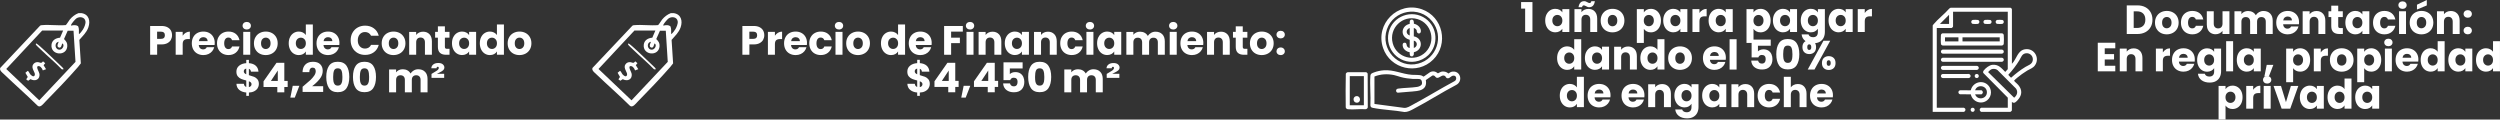 <svg viewBox="0 0 1027.21 49.11" xmlns="http://www.w3.org/2000/svg" data-name="Capa 2" id="Capa_2">
  <rect x="0" y="0" width="1027.21" height="49.11" fill="#333333" stroke="none"/>
  <defs>
    <style>
      .cls-1 {
        fill: #fff;
      }
    </style>
  </defs>
  <g data-name="Capa 2" id="Capa_2-2">
    <g>
      <path d="M625,3.54V.86h4.66v12.29h-3V3.54h-1.67Z" class="cls-1"></path>
      <path d="M635.46,5.9c.36-.73.86-1.29,1.49-1.68.63-.39,1.33-.59,2.1-.59.66,0,1.24.13,1.74.4.5.27.88.62,1.15,1.06v-1.33h2.88v9.39h-2.88v-1.33c-.28.44-.67.79-1.17,1.06s-1.08.4-1.74.4c-.76,0-1.46-.2-2.09-.6-.63-.4-1.13-.96-1.49-1.7s-.55-1.58-.55-2.55.18-1.81.55-2.54ZM641.35,6.75c-.4-.42-.88-.62-1.46-.62s-1.06.21-1.46.61c-.4.41-.6.97-.6,1.69s.2,1.29.6,1.71.88.63,1.46.63,1.06-.21,1.46-.62c.4-.42.6-.98.6-1.7s-.2-1.28-.6-1.7Z" class="cls-1"></path>
      <path d="M655.27,4.73c.66.71.99,1.69.99,2.94v5.49h-2.86v-5.1c0-.63-.16-1.12-.49-1.46-.33-.35-.76-.52-1.31-.52s-.99.17-1.31.52c-.33.35-.49.84-.49,1.46v5.1h-2.88V3.76h2.88v1.25c.29-.42.68-.74,1.18-.99.49-.24,1.05-.36,1.67-.36,1.1,0,1.98.36,2.63,1.07ZM650.9.48c.25,0,.46.04.65.11s.41.18.68.33c.2.11.36.19.49.24.12.05.25.08.39.08.42,0,.66-.25.72-.76h1.48c-.27,1.66-1.04,2.49-2.32,2.49-.25,0-.46-.04-.65-.11s-.41-.18-.68-.33c-.2-.11-.37-.19-.49-.24-.12-.05-.25-.08-.39-.08-.42,0-.66.25-.74.76h-1.46c.27-1.66,1.04-2.49,2.32-2.49Z" class="cls-1"></path>
      <path d="M660.05,12.7c-.74-.39-1.31-.95-1.73-1.68s-.63-1.58-.63-2.56.21-1.81.64-2.55,1.01-1.3,1.75-1.69c.74-.39,1.57-.59,2.49-.59s1.75.2,2.49.59c.74.39,1.32.96,1.75,1.69.43.74.64,1.58.64,2.55s-.22,1.82-.65,2.55c-.43.74-1.02,1.3-1.77,1.69-.75.39-1.58.59-2.5.59s-1.75-.2-2.48-.59ZM663.94,10.19c.39-.4.58-.98.58-1.73s-.19-1.33-.56-1.73-.84-.61-1.39-.61-1.03.2-1.4.6c-.37.4-.56.98-.56,1.74s.18,1.33.55,1.73c.37.4.82.61,1.37.61s1.02-.2,1.41-.61Z" class="cls-1"></path>
      <path d="M676.59,4.03c.49-.27,1.07-.4,1.73-.4.77,0,1.48.2,2.1.59s1.12.95,1.49,1.68c.36.73.55,1.58.55,2.54s-.18,1.82-.55,2.55c-.37.74-.86,1.3-1.49,1.7s-1.33.6-2.1.6c-.65,0-1.23-.13-1.72-.4-.5-.27-.89-.62-1.17-1.04v5.79h-2.88V3.76h2.88v1.33c.28-.44.67-.79,1.16-1.06ZM678.94,6.75c-.4-.41-.89-.61-1.47-.61s-1.06.21-1.46.62c-.4.42-.6.98-.6,1.7s.2,1.29.6,1.7c.4.42.88.62,1.46.62s1.06-.21,1.46-.63.61-.99.61-1.71-.2-1.28-.6-1.69Z" class="cls-1"></path>
      <path d="M683.95,5.9c.36-.73.86-1.29,1.49-1.68.63-.39,1.33-.59,2.1-.59.66,0,1.24.13,1.74.4.5.27.88.62,1.15,1.06v-1.33h2.88v9.39h-2.88v-1.33c-.28.44-.67.79-1.17,1.06s-1.08.4-1.74.4c-.76,0-1.46-.2-2.09-.6-.63-.4-1.13-.96-1.49-1.7s-.55-1.58-.55-2.55.18-1.81.55-2.54ZM689.85,6.75c-.4-.42-.88-.62-1.46-.62s-1.06.21-1.46.61c-.4.41-.6.97-.6,1.69s.2,1.29.6,1.71.88.63,1.46.63,1.06-.21,1.46-.62c.4-.42.6-.98.6-1.7s-.2-1.28-.6-1.7Z" class="cls-1"></path>
      <path d="M699.55,4.1c.51-.3,1.07-.45,1.68-.45v3.05h-.79c-.72,0-1.26.15-1.62.46s-.54.85-.54,1.62v4.36h-2.88V3.76h2.88v1.57c.34-.52.76-.92,1.26-1.22Z" class="cls-1"></path>
      <path d="M702.59,5.9c.36-.73.86-1.29,1.49-1.68s1.33-.59,2.1-.59c.66,0,1.24.13,1.74.4.5.27.88.62,1.15,1.06v-1.33h2.88v9.39h-2.88v-1.33c-.28.44-.67.79-1.17,1.06-.5.27-1.08.4-1.74.4-.76,0-1.46-.2-2.09-.6s-1.12-.96-1.49-1.7c-.37-.74-.55-1.58-.55-2.55s.18-1.81.55-2.54ZM708.48,6.75c-.4-.42-.88-.62-1.46-.62s-1.06.21-1.46.61c-.4.41-.6.97-.6,1.69s.2,1.29.6,1.71c.4.42.88.63,1.46.63s1.06-.21,1.46-.62c.4-.42.6-.98.6-1.7s-.2-1.28-.6-1.7Z" class="cls-1"></path>
      <path d="M721.65,4.03c.49-.27,1.07-.4,1.73-.4.77,0,1.48.2,2.1.59s1.12.95,1.49,1.68c.36.73.55,1.58.55,2.54s-.18,1.82-.55,2.55c-.37.74-.86,1.3-1.49,1.7s-1.33.6-2.1.6c-.65,0-1.23-.13-1.72-.4-.5-.27-.89-.62-1.17-1.04v5.79h-2.88V3.76h2.88v1.33c.28-.44.67-.79,1.16-1.06ZM724,6.75c-.4-.41-.89-.61-1.47-.61s-1.06.21-1.46.62c-.4.42-.6.98-.6,1.7s.2,1.29.6,1.7c.4.42.88.62,1.46.62s1.06-.21,1.46-.63.61-.99.61-1.71-.2-1.28-.6-1.69Z" class="cls-1"></path>
      <path d="M729.02,5.9c.36-.73.86-1.29,1.49-1.68.63-.39,1.33-.59,2.1-.59.66,0,1.24.13,1.74.4.5.27.88.62,1.15,1.06v-1.33h2.88v9.39h-2.88v-1.33c-.28.44-.67.79-1.17,1.06s-1.08.4-1.74.4c-.76,0-1.46-.2-2.09-.6-.63-.4-1.13-.96-1.49-1.7s-.55-1.58-.55-2.55.18-1.81.55-2.54ZM734.91,6.75c-.4-.42-.88-.62-1.46-.62s-1.06.21-1.46.61c-.4.41-.6.97-.6,1.69s.2,1.29.6,1.71.88.63,1.46.63,1.06-.21,1.46-.62c.4-.42.6-.98.6-1.7s-.2-1.28-.6-1.7Z" class="cls-1"></path>
      <path d="M745.78,4.03c.5.27.88.62,1.15,1.06v-1.33h2.88v9.38c0,.86-.17,1.65-.51,2.35-.34.7-.86,1.26-1.57,1.67s-1.57.62-2.62.62c-1.39,0-2.52-.33-3.38-.98-.86-.66-1.36-1.55-1.48-2.67h2.84c.09.36.3.64.64.85s.75.31,1.25.31c.59,0,1.07-.17,1.42-.51s.53-.89.53-1.64v-1.33c-.28.44-.67.79-1.16,1.07-.49.28-1.07.41-1.73.41-.77,0-1.48-.2-2.1-.6-.63-.4-1.13-.96-1.49-1.7s-.55-1.58-.55-2.55.18-1.81.55-2.54c.36-.73.86-1.29,1.49-1.68.63-.39,1.33-.59,2.1-.59.66,0,1.24.13,1.74.4ZM746.34,6.75c-.4-.42-.88-.62-1.46-.62s-1.06.21-1.46.61c-.4.41-.6.97-.6,1.69s.2,1.29.6,1.71.88.63,1.46.63,1.06-.21,1.46-.62c.4-.42.6-.98.6-1.7s-.2-1.28-.6-1.7Z" class="cls-1"></path>
      <path d="M751.88,5.9c.36-.73.86-1.29,1.49-1.68.63-.39,1.33-.59,2.1-.59.66,0,1.24.13,1.74.4.5.27.88.62,1.15,1.06v-1.33h2.88v9.39h-2.88v-1.33c-.28.44-.67.79-1.17,1.06s-1.08.4-1.74.4c-.76,0-1.46-.2-2.09-.6-.63-.4-1.13-.96-1.49-1.7s-.55-1.58-.55-2.55.18-1.81.55-2.54ZM757.77,6.75c-.4-.42-.88-.62-1.46-.62s-1.06.21-1.46.61c-.4.41-.6.97-.6,1.69s.2,1.29.6,1.71.88.63,1.46.63,1.06-.21,1.46-.62c.4-.42.6-.98.6-1.7s-.2-1.28-.6-1.7Z" class="cls-1"></path>
      <path d="M767.47,4.1c.51-.3,1.07-.45,1.68-.45v3.05h-.79c-.72,0-1.26.15-1.62.46s-.54.85-.54,1.62v4.36h-2.88V3.76h2.88v1.57c.34-.52.76-.92,1.26-1.22Z" class="cls-1"></path>
      <path d="M640.34,21.32c.36-.73.86-1.29,1.49-1.68.63-.39,1.33-.59,2.1-.59.62,0,1.18.13,1.69.39.51.26.91.61,1.2,1.04v-4.36h2.88v12.46h-2.88v-1.35c-.27.45-.65.81-1.15,1.08-.5.27-1.08.4-1.74.4-.77,0-1.48-.2-2.1-.6s-1.12-.96-1.49-1.7c-.37-.73-.55-1.58-.55-2.55s.18-1.81.55-2.54ZM646.23,22.18c-.4-.42-.88-.62-1.46-.62s-1.06.21-1.46.61c-.4.41-.6.97-.6,1.69s.2,1.29.6,1.71c.4.42.88.63,1.46.63s1.06-.21,1.46-.62.6-.98.6-1.7-.2-1.29-.6-1.7Z" class="cls-1"></path>
      <path d="M651.77,21.32c.36-.73.86-1.29,1.49-1.68.63-.39,1.33-.59,2.1-.59.66,0,1.24.13,1.74.4.5.27.88.62,1.15,1.06v-1.33h2.88v9.39h-2.88v-1.33c-.28.44-.67.79-1.17,1.06-.5.27-1.08.4-1.74.4-.76,0-1.46-.2-2.09-.6s-1.12-.96-1.49-1.7c-.37-.73-.55-1.58-.55-2.55s.18-1.81.55-2.54ZM657.66,22.18c-.4-.42-.88-.62-1.46-.62s-1.06.21-1.46.61c-.4.41-.6.97-.6,1.69s.2,1.29.6,1.71c.4.42.88.63,1.46.63s1.06-.21,1.46-.62.6-.98.6-1.7-.2-1.29-.6-1.7Z" class="cls-1"></path>
      <path d="M671.58,20.15c.66.71.98,1.69.98,2.94v5.49h-2.86v-5.1c0-.63-.16-1.12-.49-1.46s-.76-.52-1.31-.52-.99.17-1.31.52-.49.84-.49,1.46v5.1h-2.88v-9.39h2.88v1.25c.29-.42.68-.74,1.18-.98.49-.24,1.05-.36,1.67-.36,1.1,0,1.98.36,2.63,1.07Z" class="cls-1"></path>
      <path d="M674.54,21.32c.36-.73.86-1.29,1.49-1.68.63-.39,1.33-.59,2.1-.59.62,0,1.18.13,1.69.39.51.26.91.61,1.2,1.04v-4.36h2.88v12.46h-2.88v-1.35c-.27.45-.65.81-1.15,1.08-.5.27-1.08.4-1.74.4-.77,0-1.48-.2-2.1-.6s-1.12-.96-1.49-1.7c-.37-.73-.55-1.58-.55-2.55s.18-1.81.55-2.54ZM680.44,22.18c-.4-.42-.88-.62-1.46-.62s-1.06.21-1.46.61c-.4.41-.6.97-.6,1.69s.2,1.29.6,1.71c.4.42.88.63,1.46.63s1.06-.21,1.46-.62.6-.98.6-1.7-.2-1.29-.6-1.7Z" class="cls-1"></path>
      <path d="M687.79,28.12c-.74-.39-1.31-.95-1.73-1.68s-.63-1.58-.63-2.56.21-1.82.64-2.55c.43-.74,1.01-1.3,1.75-1.69.74-.39,1.57-.59,2.49-.59s1.75.2,2.49.59c.74.39,1.32.96,1.75,1.69.43.73.64,1.58.64,2.55s-.22,1.82-.65,2.55c-.43.74-1.02,1.3-1.77,1.69-.75.39-1.58.59-2.5.59s-1.75-.2-2.48-.59ZM691.68,25.61c.39-.4.58-.98.58-1.73s-.19-1.33-.56-1.73c-.38-.4-.84-.61-1.39-.61s-1.03.2-1.4.6c-.37.4-.56.98-.56,1.74s.18,1.33.55,1.73c.36.4.82.61,1.37.61s1.02-.2,1.41-.61Z" class="cls-1"></path>
      <path d="M709.09,24.57h-6.51c.04.58.23,1.03.56,1.34s.74.46,1.22.46c.72,0,1.22-.3,1.5-.91h3.06c-.16.62-.44,1.17-.85,1.67-.41.49-.92.88-1.54,1.16-.62.28-1.31.42-2.07.42-.92,0-1.74-.2-2.46-.59s-1.28-.95-1.68-1.68c-.4-.73-.61-1.58-.61-2.56s.2-1.83.6-2.56.96-1.29,1.67-1.68c.72-.39,1.54-.59,2.47-.59s1.72.19,2.42.57,1.26.93,1.66,1.63.6,1.53.6,2.47c0,.27-.02.55-.05.84ZM706.2,22.97c0-.49-.17-.89-.5-1.18s-.76-.44-1.26-.44-.89.14-1.22.42c-.33.28-.54.68-.61,1.2h3.6Z" class="cls-1"></path>
      <path d="M713.54,16.12v12.46h-2.88v-12.46h2.88Z" class="cls-1"></path>
      <path d="M727.56,18.8h-5.25v2.32c.22-.25.54-.45.94-.61.4-.16.84-.24,1.31-.24.84,0,1.54.19,2.1.57.56.38.96.88,1.22,1.48.26.61.39,1.26.39,1.97,0,1.31-.37,2.35-1.11,3.12-.74.77-1.78,1.15-3.13,1.15-.9,0-1.68-.15-2.34-.46s-1.17-.74-1.53-1.29c-.36-.55-.56-1.18-.59-1.9h2.81c.07.35.23.64.49.87.26.23.61.35,1.06.35.53,0,.92-.17,1.18-.5.26-.34.39-.79.39-1.35s-.13-.97-.4-1.26-.66-.44-1.18-.44c-.38,0-.7.09-.94.28-.25.19-.41.43-.49.73h-2.78v-7.32h7.86v2.52Z" class="cls-1"></path>
      <path d="M730.97,17.7c.75-1.11,1.95-1.67,3.61-1.67s2.86.56,3.61,1.67c.75,1.11,1.12,2.63,1.12,4.56s-.37,3.48-1.12,4.6c-.75,1.11-1.95,1.67-3.61,1.67s-2.86-.56-3.61-1.67c-.75-1.11-1.12-2.64-1.12-4.6s.37-3.45,1.12-4.56ZM736.11,19.65c-.25-.61-.76-.92-1.53-.92s-1.29.31-1.53.92c-.25.61-.37,1.48-.37,2.62,0,.76.04,1.39.13,1.89.09.5.27.9.55,1.21.28.31.68.46,1.22.46s.95-.15,1.22-.46c.27-.31.46-.71.55-1.21.09-.5.13-1.13.13-1.89,0-1.13-.12-2.01-.37-2.62Z" class="cls-1"></path>
      <path d="M741.37,17.28c.52-.49,1.2-.74,2.03-.74s1.5.25,2.02.74c.52.49.77,1.2.77,2.1s-.26,1.61-.77,2.1c-.52.49-1.19.74-2.02.74s-1.51-.25-2.03-.74c-.52-.49-.78-1.2-.78-2.1s.26-1.61.78-2.1ZM742.58,19.39c0,.76.27,1.14.81,1.14.26,0,.46-.1.61-.29.15-.19.22-.48.22-.86,0-.77-.28-1.16-.83-1.16s-.81.39-.81,1.16ZM752.02,16.73l-6.48,11.85h-2.78l6.48-11.85h2.78ZM749.38,23.81c.52-.49,1.19-.74,2.02-.74s1.5.25,2.02.74c.52.49.77,1.2.77,2.1s-.26,1.61-.77,2.1c-.52.49-1.19.74-2.02.74s-1.5-.25-2.02-.74c-.52-.49-.77-1.19-.77-2.1s.26-1.61.77-2.1ZM750.78,25.04c-.14.19-.21.48-.21.88,0,.76.27,1.14.81,1.14.26,0,.46-.1.61-.29.15-.19.22-.48.22-.86s-.07-.67-.22-.87c-.15-.2-.35-.29-.61-.29s-.46.1-.6.29Z" class="cls-1"></path>
      <path d="M641.44,36.75c.36-.73.86-1.29,1.49-1.68.63-.39,1.33-.59,2.1-.59.62,0,1.18.13,1.69.39.51.26.91.61,1.2,1.04v-4.36h2.88v12.46h-2.88v-1.35c-.27.45-.65.81-1.15,1.08-.5.27-1.08.4-1.74.4-.77,0-1.48-.2-2.1-.6s-1.12-.96-1.49-1.7c-.37-.73-.55-1.58-.55-2.55s.18-1.81.55-2.54ZM647.33,37.61c-.4-.42-.88-.62-1.46-.62s-1.06.21-1.46.61c-.4.41-.6.97-.6,1.69s.2,1.29.6,1.71c.4.42.88.63,1.46.63s1.06-.21,1.46-.62.6-.98.6-1.7-.2-1.29-.6-1.7Z" class="cls-1"></path>
      <path d="M661.7,40h-6.51c.04.58.23,1.03.56,1.34s.74.46,1.22.46c.72,0,1.22-.3,1.5-.91h3.06c-.16.62-.44,1.17-.85,1.67-.41.49-.92.88-1.54,1.16-.62.28-1.31.42-2.07.42-.92,0-1.74-.2-2.46-.59-.72-.39-1.28-.95-1.68-1.68s-.61-1.58-.61-2.56.2-1.83.6-2.56.96-1.29,1.67-1.68c.72-.39,1.54-.59,2.47-.59s1.72.19,2.42.57,1.26.93,1.66,1.63.6,1.53.6,2.47c0,.27-.02.55-.05.84ZM658.81,38.4c0-.49-.17-.89-.5-1.18-.34-.29-.76-.44-1.26-.44s-.89.14-1.22.42c-.33.28-.54.68-.61,1.2h3.6Z" class="cls-1"></path>
      <path d="M675.64,40h-6.51c.04.58.23,1.03.56,1.34s.74.46,1.22.46c.72,0,1.22-.3,1.5-.91h3.06c-.16.62-.44,1.17-.85,1.67-.41.49-.92.88-1.54,1.16-.62.28-1.31.42-2.07.42-.92,0-1.74-.2-2.46-.59s-1.28-.95-1.68-1.68c-.4-.73-.61-1.58-.61-2.56s.2-1.83.6-2.56.96-1.29,1.67-1.68c.72-.39,1.54-.59,2.47-.59s1.72.19,2.42.57,1.26.93,1.66,1.63.6,1.53.6,2.47c0,.27-.02.55-.05.84ZM672.74,38.4c0-.49-.17-.89-.5-1.18s-.76-.44-1.26-.44-.89.14-1.22.42c-.33.28-.54.68-.61,1.2h3.6Z" class="cls-1"></path>
      <path d="M685.56,35.58c.66.71.99,1.69.99,2.94v5.49h-2.86v-5.1c0-.63-.16-1.12-.49-1.46-.33-.35-.76-.52-1.31-.52s-.99.17-1.31.52c-.33.35-.49.84-.49,1.46v5.1h-2.88v-9.39h2.88v1.25c.29-.42.68-.74,1.18-.98s1.05-.36,1.67-.36c1.1,0,1.98.36,2.63,1.07Z" class="cls-1"></path>
      <path d="M693.86,34.88c.5.27.88.62,1.15,1.06v-1.33h2.88v9.38c0,.86-.17,1.65-.51,2.35-.34.7-.86,1.26-1.57,1.67-.7.42-1.57.62-2.62.62-1.39,0-2.52-.33-3.38-.99s-1.36-1.55-1.48-2.67h2.84c.09.36.3.64.64.85.34.21.75.31,1.25.31.59,0,1.07-.17,1.42-.51.35-.34.53-.89.53-1.64v-1.33c-.28.44-.67.79-1.16,1.07-.49.28-1.07.41-1.73.41-.77,0-1.48-.2-2.1-.6-.63-.4-1.13-.96-1.49-1.7-.36-.73-.55-1.58-.55-2.55s.18-1.81.55-2.54.86-1.29,1.49-1.68c.63-.39,1.33-.59,2.1-.59.66,0,1.24.13,1.74.4ZM694.42,37.61c-.4-.42-.88-.62-1.46-.62s-1.06.21-1.46.61c-.4.41-.6.97-.6,1.69s.2,1.29.6,1.71.88.63,1.46.63,1.06-.21,1.46-.62.6-.98.6-1.7-.2-1.29-.6-1.7Z" class="cls-1"></path>
      <path d="M699.95,36.75c.36-.73.86-1.29,1.49-1.68.63-.39,1.33-.59,2.1-.59.66,0,1.24.13,1.74.4.5.27.88.62,1.15,1.06v-1.33h2.88v9.39h-2.88v-1.33c-.28.44-.67.79-1.17,1.06-.5.27-1.08.4-1.74.4-.76,0-1.46-.2-2.09-.6-.63-.4-1.13-.96-1.49-1.7-.36-.73-.55-1.58-.55-2.55s.18-1.81.55-2.54ZM705.85,37.61c-.4-.42-.88-.62-1.46-.62s-1.06.21-1.46.61c-.4.41-.6.97-.6,1.69s.2,1.29.6,1.71.88.63,1.46.63,1.06-.21,1.46-.62.6-.98.6-1.7-.2-1.29-.6-1.7Z" class="cls-1"></path>
      <path d="M719.77,35.58c.66.71.99,1.69.99,2.94v5.49h-2.86v-5.1c0-.63-.16-1.12-.49-1.46-.33-.35-.76-.52-1.31-.52s-.99.17-1.31.52c-.33.35-.49.84-.49,1.46v5.1h-2.88v-9.39h2.88v1.25c.29-.42.68-.74,1.18-.98s1.05-.36,1.67-.36c1.1,0,1.98.36,2.63,1.07Z" class="cls-1"></path>
      <path d="M722.78,36.75c.4-.73.95-1.29,1.67-1.68.71-.39,1.53-.59,2.45-.59,1.18,0,2.16.31,2.96.93.79.62,1.31,1.49,1.56,2.61h-3.06c-.26-.72-.76-1.08-1.5-1.08-.53,0-.95.2-1.26.61-.31.41-.47,1-.47,1.76s.16,1.35.47,1.76c.31.41.73.61,1.26.61.74,0,1.24-.36,1.5-1.08h3.06c-.25,1.1-.77,1.96-1.57,2.59s-1.78.94-2.95.94c-.92,0-1.74-.2-2.45-.59s-1.27-.95-1.67-1.68-.6-1.58-.6-2.56.2-1.83.6-2.56Z" class="cls-1"></path>
      <path d="M741.3,35.58c.65.71.98,1.69.98,2.94v5.49h-2.86v-5.1c0-.63-.16-1.12-.49-1.46s-.76-.52-1.31-.52-.99.17-1.31.52-.49.84-.49,1.46v5.1h-2.88v-12.46h2.88v4.33c.29-.42.69-.75,1.2-.99.5-.25,1.07-.37,1.7-.37,1.08,0,1.94.36,2.59,1.07Z" class="cls-1"></path>
      <path d="M753.09,40h-6.51c.04.58.23,1.03.56,1.34s.74.46,1.22.46c.72,0,1.22-.3,1.5-.91h3.06c-.16.62-.44,1.17-.85,1.67-.41.49-.92.88-1.54,1.16-.62.28-1.31.42-2.07.42-.92,0-1.74-.2-2.46-.59-.72-.39-1.28-.95-1.68-1.68s-.61-1.58-.61-2.56.2-1.83.6-2.56.96-1.29,1.67-1.68c.72-.39,1.54-.59,2.47-.59s1.72.19,2.42.57,1.26.93,1.66,1.63.6,1.53.6,2.47c0,.27-.02.55-.05.84ZM750.19,38.4c0-.49-.17-.89-.5-1.18-.34-.29-.76-.44-1.26-.44s-.89.14-1.22.42c-.33.28-.54.68-.61,1.2h3.6Z" class="cls-1"></path>
    </g>
    <g id="GjTKyw.tif">
      <g>
        <path d="M33.45,5.39c3.09.45,3.77,3.22,2.86,5.84-.77,2.21-2.3,3.48-3.71,5.17l.62,9.64c-.39.51-.79,1.05-1.21,1.53-4.09,4.69-9.01,9.78-13.39,14.25-.76.78-2.07,2.63-3.16,1.62-4.5-4.43-9.27-8.59-13.82-12.96-.69-.66-1.96-1.54-1.54-2.57L16.49,10.53c.25-.19.53-.17.82-.2,3.09-.28,6.57.26,9.7-.02.28-.09,1.29-1.83,1.66-2.27.97-1.17,2.16-2.1,3.58-2.65.38.04.83-.05,1.19,0ZM32.43,13.92c.24.28,1.53-1.59,1.67-1.82.53-.88,1.17-2.31,1.02-3.33-.25-1.79-2.38-2.11-3.71-1.23-.55.37-2.03,2.13-2.23,2.72-.08.26,0,.27.22.22.93-.18,1.85-.29,2.69.27.49.99.29,2.11.33,3.17ZM25.94,12.56h-8.62L2.57,28.34l13.56,12.88,14.89-15.81-.81-12.77h-2.4s-1.51,3.4-1.51,3.4c.89.92,1.43,1.56,1.35,2.93-.26,4.39-7.04,3.78-6.48-.67.23-1.83,1.81-2.69,3.5-2.81l1.26-2.92ZM24.06,17.16c-2.06.48-1.36,3.67.73,3.21.96-.21,1.83-1.79.89-2.52-.36,0-.32,2.26-1.62,1.62-1.05-.51.16-2.14,0-2.31Z" class="cls-1"></path>
        <path d="M18.95,28.42l-1.36.51c-.22-.83-1.16-2.09-2.11-1.71-.7.47.65,2.38.74,3.17.27,2.33-1.81,3.16-3.68,2.14l-.99.65-.79-.59.65-.97-.98-1.72.94-.77c.33-.05.76,1.02,1.01,1.33.39.48,1.43,1.41,1.86.53.57-1.15-1.61-2.76-.67-4.42.42-.74,1.19-1.11,2.03-1.04.95.08,1.23.78,2.07-.33l.91.76-.67.83,1.01,1.64Z" class="cls-1"></path>
        <path d="M14.94,17.85c.11-.02,1.41,1.09,1.62,1.28,2.99,2.66,5.86,5.54,8.79,8.27.5.46,1.4,1.4-.01,1.04-2.7-2.81-5.73-5.31-8.53-8.02-.37-.36-1.9-1.76-2.05-2.05-.12-.23,0-.48.18-.51Z" class="cls-1"></path>
      </g>
    </g>
    <g data-name="GjTKyw.tif" id="GjTKyw.tif-2">
      <g>
        <path d="M276.8,5.39c3.09.45,3.77,3.22,2.86,5.84-.77,2.21-2.3,3.48-3.71,5.17l.62,9.64c-.39.51-.79,1.05-1.21,1.53-4.09,4.69-9.01,9.78-13.39,14.25-.76.78-2.07,2.63-3.16,1.62-4.5-4.43-9.27-8.59-13.82-12.96-.69-.66-1.96-1.54-1.54-2.57l16.41-17.37c.25-.19.53-.17.82-.2,3.09-.28,6.57.26,9.7-.02.28-.09,1.29-1.83,1.66-2.27.97-1.17,2.16-2.1,3.58-2.65.38.04.83-.05,1.19,0ZM275.77,13.92c.24.28,1.53-1.59,1.67-1.82.53-.88,1.17-2.31,1.02-3.33-.25-1.79-2.38-2.11-3.71-1.23-.55.37-2.03,2.13-2.23,2.72-.08.26,0,.27.22.22.93-.18,1.85-.29,2.69.27.49.99.29,2.11.33,3.17ZM269.29,12.56h-8.62l-14.75,15.78,13.56,12.88,14.89-15.81-.81-12.77h-2.4s-1.51,3.4-1.51,3.4c.89.92,1.43,1.56,1.35,2.93-.26,4.39-7.04,3.78-6.48-.67.23-1.83,1.81-2.69,3.5-2.81l1.26-2.92ZM267.41,17.16c-2.06.48-1.36,3.67.73,3.21.96-.21,1.83-1.79.89-2.52-.36,0-.32,2.26-1.62,1.62-1.05-.51.16-2.14,0-2.31Z" class="cls-1"></path>
        <path d="M262.29,28.42l-1.36.51c-.22-.83-1.16-2.09-2.11-1.71-.7.47.65,2.38.74,3.17.27,2.33-1.81,3.16-3.68,2.14l-.99.65-.79-.59.65-.97-.98-1.72.94-.77c.33-.05.76,1.02,1.01,1.33.39.48,1.43,1.41,1.86.53.57-1.15-1.61-2.76-.67-4.42.42-.74,1.19-1.11,2.03-1.04.95.08,1.23.78,2.07-.33l.91.76-.67.83,1.01,1.64Z" class="cls-1"></path>
        <path d="M258.29,17.85c.11-.02,1.41,1.09,1.62,1.28,2.99,2.66,5.86,5.54,8.79,8.27.5.46,1.4,1.4-.01,1.04-2.7-2.81-5.73-5.31-8.53-8.02-.37-.36-1.9-1.76-2.05-2.05-.12-.23,0-.48.18-.51Z" class="cls-1"></path>
      </g>
    </g>
    <g id="BUBupa.tif">
      <g>
        <path d="M794.15,10.42c.13-.12.17-.28.29-.42,1.88-2.26,4.57-4.27,6.52-6.52l.52-.31,24.6.02c.2.02.58.43.58.59v22.44c2.03-2.01,2.27-5.66,5.65-6.01,3.66-.38,5.98,3.79,3.74,6.75-.78,1.04-1.99,1.39-3.07,2.03-1.38.82-2.97,1.96-4.19,2.99-.23.19-1.08.9-1.18,1.09-.04.08-.04.09,0,.17.16.3,1.27,1.22,1.59,1.59,1.74,1.99,1.73,4.11,0,6.1-.67.76-1.59,1.92-2.55.92v3.47c0,.21-.41.52-.59.63h-12.04c-.54-.24-.81-.94-.37-1.42.05-.05.39-.26.41-.26h10.91v-4.14l-10.07-10.16c-.14-.44-.05-.7.21-1.04.75-.98,2.29-2.19,3.55-2.3,2.54-.23,3.65,1.32,5.26,2.92l1.04-1.13V4.82h-22.48v6.06c0,.17-.46.63-.63.63h-6.06v32.76h11.16s.37.21.41.26c.44.47.17,1.18-.37,1.42h-12.87V10.42ZM800.84,9.84v-3.76l-3.76,3.76h3.76ZM832.41,21.89c-1.66.23-1.94,1.65-2.67,2.85-1.32,2.16-2.88,4.17-4.58,6.03.32.21.8.95,1.09,1.09.06.03.1.06.17,0,1.8-1.61,3.75-3.13,5.83-4.38,1.19-.72,2.61-.99,2.96-2.55.39-1.72-1.05-3.28-2.79-3.04ZM818.7,28.33c-.78.12-1.29.75-1.82,1.28l10.7,10.54c1.19-.94,1.68-2.37.79-3.72l-7.6-7.61c-.57-.47-1.34-.6-2.07-.48Z" class="cls-1"></path>
        <path d="M810.79,45.94h-.5c-.75-.29-.8-1.42,0-1.63,1.1-.29,1.52,1.19.5,1.63Z" class="cls-1"></path>
        <path d="M798.14,13.7h24.46c.38.06.65.31.71.7.09.59.09,2.99,0,3.58-.06.42-.37.68-.79.72h-24.32c-.32-.07-.59-.26-.68-.58-.11-.43-.11-3.22-.03-3.72.06-.36.29-.6.64-.7ZM804.69,15.35h-5.52v1.67h5.52v-1.67ZM821.65,15.35h-15.29v1.67h15.29v-1.67Z" class="cls-1"></path>
        <path d="M809.77,38.76l-4.44-.03c-.93-.27-.85-1.54.15-1.65.62-.07,4.12.11,4.3,0,.65-3.02,4.29-4.39,6.74-2.41,2.06,1.67,2.06,4.85,0,6.52-2.45,1.98-6.08.61-6.74-2.41ZM811.54,38.75c.9,2.65,4.9,1.95,4.85-.88-.04-2.78-3.97-3.4-4.85-.79h2.55c.32,0,.65.56.63.88-.01.29-.35.8-.63.8h-2.55Z" class="cls-1"></path>
        <path d="M798.14,20.39l24.39-.02c1.05.12,1.07,1.55,0,1.68h-24.24c-.99-.12-1.07-1.39-.15-1.65Z" class="cls-1"></path>
        <path d="M798.14,23.73l24.39-.02c1.05.12,1.07,1.55,0,1.68h-24.24c-.99-.12-1.07-1.39-.15-1.65Z" class="cls-1"></path>
        <path d="M798.14,27.07l14.11-.02c1.05.12,1.07,1.55,0,1.68h-13.96c-.99-.12-1.07-1.39-.15-1.65Z" class="cls-1"></path>
        <path d="M798.14,30.41l10.76-.02c1.05.12,1.07,1.55,0,1.68h-10.62c-.99-.12-1.07-1.39-.15-1.65Z" class="cls-1"></path>
        <path d="M810.6,8.18c.34-.07,1.79-.06,2.11.02.82.21.77,1.49-.13,1.63-.36.05-1.71.05-2.04-.03-.8-.21-.76-1.45.06-1.61Z" class="cls-1"></path>
        <path d="M815.61,8.18c.34-.07,1.79-.06,2.11.02.82.21.77,1.49-.13,1.63-.36.05-1.71.05-2.04-.03-.8-.21-.76-1.45.06-1.61Z" class="cls-1"></path>
        <path d="M820.63,8.18c.34-.07,1.79-.06,2.11.02.82.21.77,1.49-.13,1.63-.36.05-1.71.05-2.04-.03-.8-.21-.76-1.45.06-1.61Z" class="cls-1"></path>
        <circle r=".84" cy="31.23" cx="812.21" class="cls-1"></circle>
      </g>
    </g>
    <g>
      <path d="M881.5,2.95c.93.49,1.64,1.18,2.15,2.07.51.89.76,1.91.76,3.07s-.25,2.17-.76,3.06c-.51.89-1.23,1.58-2.16,2.08-.93.49-2.01.74-3.24.74h-4.4V2.21h4.4c1.24,0,2.32.25,3.25.74ZM880.59,10.6c.6-.59.9-1.43.9-2.51s-.3-1.93-.9-2.53-1.45-.9-2.53-.9h-1.36v6.83h1.36c1.08,0,1.93-.3,2.53-.89Z" class="cls-1"></path>
      <path d="M887.8,13.51c-.73-.39-1.31-.95-1.72-1.67-.42-.73-.63-1.57-.63-2.54s.21-1.81.64-2.54c.42-.73,1-1.29,1.74-1.68.74-.39,1.56-.59,2.48-.59s1.74.2,2.48.59,1.32.95,1.74,1.68c.42.73.64,1.58.64,2.54s-.22,1.81-.64,2.54c-.43.73-1.02,1.29-1.76,1.68-.74.39-1.57.59-2.49.59s-1.74-.2-2.47-.59ZM891.67,11.02c.39-.4.58-.98.58-1.72s-.19-1.32-.56-1.72c-.37-.4-.83-.6-1.38-.6s-1.02.2-1.39.59-.55.97-.55,1.73.18,1.32.54,1.72c.36.4.82.6,1.36.6s1.01-.2,1.4-.6Z" class="cls-1"></path>
      <path d="M896.71,6.75c.4-.73.95-1.28,1.66-1.67s1.52-.59,2.44-.59c1.17,0,2.15.31,2.94.92.79.61,1.3,1.48,1.55,2.6h-3.05c-.26-.71-.75-1.07-1.49-1.07-.52,0-.94.2-1.26.61-.31.41-.47.99-.47,1.75s.16,1.34.47,1.75c.31.41.73.61,1.26.61.74,0,1.23-.36,1.49-1.07h3.05c-.25,1.09-.76,1.95-1.56,2.58-.79.63-1.77.94-2.93.94-.92,0-1.73-.2-2.44-.59s-1.26-.95-1.66-1.67c-.4-.73-.59-1.57-.59-2.54s.2-1.82.59-2.55Z" class="cls-1"></path>
      <path d="M916.04,4.62v9.34h-2.86v-1.27c-.29.41-.68.74-1.18,1-.5.25-1.05.38-1.65.38-.71,0-1.35-.16-1.89-.48-.55-.32-.97-.78-1.27-1.38-.3-.6-.45-1.31-.45-2.13v-5.46h2.85v5.07c0,.63.16,1.11.49,1.46s.76.52,1.31.52,1-.17,1.32-.52.49-.83.49-1.46v-5.07h2.86Z" class="cls-1"></path>
      <path d="M932.79,5.58c.69.7,1.03,1.68,1.03,2.93v5.46h-2.85v-5.07c0-.6-.16-1.07-.48-1.4s-.76-.49-1.31-.49-1,.16-1.31.49-.48.8-.48,1.4v5.07h-2.85v-5.07c0-.6-.16-1.07-.48-1.4s-.76-.49-1.31-.49-1,.16-1.31.49-.48.8-.48,1.4v5.07h-2.86V4.62h2.86v1.17c.29-.39.67-.7,1.14-.93.47-.23,1-.34,1.59-.34.7,0,1.33.15,1.88.45.55.3.99.73,1.3,1.29.32-.51.76-.93,1.32-1.26.56-.32,1.17-.49,1.83-.49,1.16,0,2.08.35,2.77,1.05Z" class="cls-1"></path>
      <path d="M944.59,9.98h-6.48c.04.58.23,1.02.56,1.33.33.31.73.46,1.21.46.71,0,1.21-.3,1.49-.9h3.05c-.16.61-.44,1.17-.85,1.66s-.92.88-1.53,1.16-1.3.42-2.06.42c-.92,0-1.73-.2-2.44-.59-.71-.39-1.27-.95-1.67-1.67-.4-.73-.6-1.57-.6-2.54s.2-1.82.59-2.55c.4-.73.95-1.28,1.67-1.67.71-.39,1.53-.59,2.46-.59s1.71.19,2.41.57c.7.38,1.25.92,1.65,1.62.4.7.59,1.52.59,2.46,0,.27-.02.55-.05.84ZM941.71,8.39c0-.49-.17-.88-.5-1.17-.33-.29-.75-.44-1.26-.44s-.88.14-1.21.42c-.33.28-.53.68-.61,1.19h3.58Z" class="cls-1"></path>
      <path d="M954.46,5.58c.65.71.98,1.68.98,2.92v5.46h-2.85v-5.07c0-.62-.16-1.11-.49-1.46-.32-.35-.76-.52-1.31-.52s-.98.17-1.31.52c-.32.35-.49.83-.49,1.46v5.07h-2.86V4.62h2.86v1.24c.29-.41.68-.74,1.17-.98.49-.24,1.04-.36,1.66-.36,1.09,0,1.97.35,2.62,1.06Z" class="cls-1"></path>
      <path d="M962.64,11.54v2.43h-1.46c-1.04,0-1.85-.25-2.43-.76-.58-.51-.87-1.34-.87-2.49v-3.72h-1.14v-2.38h1.14v-2.28h2.86v2.28h1.88v2.38h-1.88v3.75c0,.28.07.48.2.6.13.12.36.18.67.18h1.02Z" class="cls-1"></path>
      <path d="M964.21,6.75c.36-.73.86-1.28,1.48-1.67s1.32-.59,2.09-.59c.66,0,1.24.13,1.73.4.5.27.88.62,1.15,1.06v-1.32h2.86v9.34h-2.86v-1.32c-.28.44-.67.79-1.16,1.06s-1.07.4-1.73.4c-.76,0-1.45-.2-2.08-.59s-1.12-.96-1.48-1.69-.54-1.58-.54-2.54.18-1.8.54-2.53ZM970.07,7.6c-.4-.41-.88-.62-1.45-.62s-1.05.2-1.45.61c-.4.41-.59.97-.59,1.68s.2,1.28.59,1.7c.4.42.88.63,1.45.63s1.05-.21,1.45-.62c.4-.41.59-.98.59-1.69s-.2-1.28-.59-1.69Z" class="cls-1"></path>
      <path d="M975.63,6.75c.4-.73.95-1.28,1.66-1.67s1.52-.59,2.44-.59c1.17,0,2.15.31,2.94.92.79.61,1.3,1.48,1.55,2.6h-3.05c-.26-.71-.75-1.07-1.49-1.07-.52,0-.94.2-1.26.61-.31.41-.47.99-.47,1.75s.16,1.34.47,1.75c.31.41.73.61,1.26.61.74,0,1.23-.36,1.49-1.07h3.05c-.25,1.09-.76,1.95-1.56,2.58-.79.63-1.77.94-2.93.94-.92,0-1.73-.2-2.44-.59s-1.26-.95-1.66-1.67c-.4-.73-.59-1.57-.59-2.54s.2-1.82.59-2.55Z" class="cls-1"></path>
      <path d="M985.94,3.21c-.32-.3-.48-.66-.48-1.1s.16-.82.48-1.11.73-.44,1.23-.44.9.15,1.21.44.48.67.48,1.11-.16.8-.48,1.1c-.32.3-.72.44-1.21.44s-.91-.15-1.23-.44ZM988.59,4.62v9.34h-2.86V4.62h2.86Z" class="cls-1"></path>
      <path d="M992.45,13.51c-.73-.39-1.31-.95-1.72-1.67-.42-.73-.63-1.57-.63-2.54s.21-1.81.64-2.54c.42-.73,1-1.29,1.74-1.68.74-.39,1.56-.59,2.48-.59s1.74.2,2.48.59,1.32.95,1.74,1.68c.42.73.64,1.58.64,2.54s-.22,1.81-.64,2.54c-.43.73-1.02,1.29-1.76,1.68-.74.39-1.57.59-2.49.59s-1.74-.2-2.47-.59ZM996.32,11.02c.39-.4.58-.98.58-1.72s-.19-1.32-.56-1.72c-.37-.4-.83-.6-1.38-.6s-1.02.2-1.39.59-.55.97-.55,1.73.18,1.32.54,1.72c.36.4.82.6,1.36.6s1.01-.2,1.4-.6ZM997.13,2.23l-4.04,1.69v-1.98l4.04-1.94v2.23Z" class="cls-1"></path>
      <path d="M1009.65,5.58c.65.71.98,1.68.98,2.92v5.46h-2.85v-5.07c0-.62-.16-1.11-.49-1.46-.32-.35-.76-.52-1.31-.52s-.98.17-1.31.52c-.32.35-.49.83-.49,1.46v5.07h-2.86V4.62h2.86v1.24c.29-.41.68-.74,1.17-.98.49-.24,1.04-.36,1.66-.36,1.09,0,1.97.35,2.62,1.06Z" class="cls-1"></path>
      <path d="M1012.73,6.84c-.32-.3-.48-.66-.48-1.1s.16-.82.48-1.12c.32-.3.73-.45,1.23-.45s.9.15,1.21.45c.32.3.48.68.48,1.12s-.16.8-.48,1.1-.72.44-1.21.44-.91-.15-1.23-.44ZM1012.73,13.66c-.32-.3-.48-.66-.48-1.1s.16-.82.48-1.12c.32-.3.73-.45,1.23-.45s.9.15,1.21.45c.32.3.48.68.48,1.12s-.16.8-.48,1.1-.72.44-1.21.44-.91-.15-1.23-.44Z" class="cls-1"></path>
      <path d="M864.8,19.85v2.38h3.83v2.21h-3.83v2.58h4.34v2.29h-7.2v-11.75h7.2v2.29h-4.34Z" class="cls-1"></path>
      <path d="M879.31,20.93c.65.71.98,1.68.98,2.92v5.46h-2.85v-5.07c0-.62-.16-1.11-.49-1.46-.32-.35-.76-.52-1.31-.52s-.98.17-1.31.52c-.32.35-.49.83-.49,1.46v5.07h-2.86v-9.34h2.86v1.24c.29-.41.68-.74,1.17-.98.49-.24,1.04-.36,1.66-.36,1.09,0,1.97.35,2.62,1.06Z" class="cls-1"></path>
      <path d="M889.95,20.31c.5-.3,1.06-.44,1.67-.44v3.03h-.79c-.71,0-1.25.15-1.61.46-.36.31-.54.85-.54,1.62v4.34h-2.86v-9.34h2.86v1.56c.33-.51.75-.92,1.26-1.21Z" class="cls-1"></path>
      <path d="M901.76,25.32h-6.48c.04.58.23,1.02.56,1.33.33.31.73.46,1.21.46.71,0,1.21-.3,1.49-.9h3.05c-.16.61-.44,1.17-.85,1.66s-.92.88-1.53,1.15c-.61.28-1.3.42-2.06.42-.92,0-1.73-.2-2.44-.59-.71-.39-1.27-.95-1.67-1.67-.4-.73-.6-1.57-.6-2.55s.2-1.82.59-2.54c.4-.73.95-1.28,1.67-1.67.71-.39,1.53-.59,2.46-.59s1.71.19,2.41.57c.7.38,1.25.92,1.65,1.62.4.7.59,1.52.59,2.46,0,.27-.02.55-.05.84ZM898.88,23.73c0-.49-.17-.88-.5-1.17s-.75-.44-1.26-.44-.88.14-1.21.42c-.33.28-.53.68-.61,1.19h3.58Z" class="cls-1"></path>
      <path d="M908.6,20.23c.5.27.88.62,1.15,1.06v-1.32h2.86v9.33c0,.86-.17,1.64-.51,2.34-.34.7-.86,1.25-1.56,1.67-.7.41-1.57.62-2.6.62-1.38,0-2.51-.33-3.37-.98-.86-.65-1.35-1.54-1.47-2.65h2.83c.09.36.3.64.64.85s.75.31,1.24.31c.59,0,1.06-.17,1.42-.51.35-.34.53-.88.53-1.63v-1.32c-.28.44-.66.79-1.16,1.06-.49.27-1.07.41-1.72.41-.77,0-1.47-.2-2.09-.59-.63-.4-1.12-.96-1.48-1.69-.36-.73-.54-1.58-.54-2.54s.18-1.8.54-2.53c.36-.73.86-1.28,1.48-1.67s1.32-.59,2.09-.59c.66,0,1.24.13,1.73.4ZM909.15,22.95c-.4-.41-.88-.62-1.45-.62s-1.05.2-1.45.61c-.4.41-.59.97-.59,1.68s.2,1.28.59,1.7c.4.42.88.63,1.45.63s1.05-.21,1.45-.62c.4-.41.59-.98.59-1.69s-.2-1.28-.59-1.69Z" class="cls-1"></path>
      <path d="M917.55,16.92v12.39h-2.86v-12.39h2.86Z" class="cls-1"></path>
      <path d="M919.6,22.09c.36-.73.86-1.28,1.48-1.67s1.32-.59,2.09-.59c.66,0,1.24.13,1.73.4s.88.62,1.15,1.06v-1.32h2.86v9.34h-2.86v-1.32c-.28.44-.67.79-1.16,1.05-.5.27-1.07.4-1.73.4-.76,0-1.45-.2-2.08-.59-.63-.4-1.12-.96-1.48-1.69-.36-.73-.54-1.58-.54-2.54s.18-1.8.54-2.53ZM925.46,22.95c-.4-.41-.88-.62-1.45-.62s-1.05.2-1.45.61c-.4.41-.59.97-.59,1.68s.2,1.28.59,1.7c.4.42.88.63,1.45.63s1.05-.21,1.45-.62c.4-.41.59-.98.59-1.69s-.2-1.28-.59-1.69Z" class="cls-1"></path>
      <path d="M934.08,26.66l-1.86,4.81h-1.83l.97-4.81h2.71Z" class="cls-1"></path>
      <path d="M943.37,20.23c.49-.27,1.07-.4,1.72-.4.77,0,1.47.2,2.09.59.62.39,1.12.95,1.48,1.67s.54,1.57.54,2.53-.18,1.81-.54,2.54c-.36.73-.86,1.3-1.48,1.69-.63.4-1.32.59-2.09.59-.65,0-1.22-.13-1.72-.4-.5-.27-.88-.61-1.16-1.04v5.76h-2.86v-13.8h2.86v1.32c.28-.44.66-.79,1.16-1.06ZM945.7,22.94c-.4-.41-.88-.61-1.47-.61s-1.05.21-1.45.62c-.4.41-.59.98-.59,1.69s.2,1.28.59,1.69c.4.41.88.62,1.45.62s1.05-.21,1.46-.63c.4-.42.6-.99.6-1.7s-.2-1.27-.59-1.68Z" class="cls-1"></path>
      <path d="M954.84,20.31c.5-.3,1.06-.44,1.67-.44v3.03h-.79c-.71,0-1.25.15-1.61.46-.36.31-.54.85-.54,1.62v4.34h-2.86v-9.34h2.86v1.56c.33-.51.75-.92,1.26-1.21Z" class="cls-1"></path>
      <path d="M959.67,28.86c-.73-.39-1.31-.95-1.72-1.67-.42-.73-.63-1.57-.63-2.55s.21-1.81.64-2.54c.42-.73,1-1.29,1.74-1.68.74-.39,1.56-.59,2.48-.59s1.74.2,2.48.59,1.32.95,1.74,1.68c.42.73.64,1.58.64,2.54s-.22,1.81-.64,2.54c-.43.73-1.02,1.29-1.76,1.68-.74.39-1.57.59-2.49.59s-1.74-.2-2.47-.59ZM963.54,26.36c.39-.4.58-.98.58-1.72s-.19-1.32-.56-1.72c-.37-.4-.83-.6-1.38-.6s-1.02.2-1.39.59c-.37.4-.55.97-.55,1.73s.18,1.32.54,1.72c.36.4.82.6,1.36.6s1.01-.2,1.4-.6Z" class="cls-1"></path>
      <path d="M972.57,20.23c.49-.27,1.07-.4,1.72-.4.77,0,1.47.2,2.09.59.62.39,1.12.95,1.48,1.67s.54,1.57.54,2.53-.18,1.81-.54,2.54c-.36.73-.86,1.3-1.48,1.69-.63.4-1.32.59-2.09.59-.65,0-1.22-.13-1.72-.4-.5-.27-.88-.61-1.16-1.04v5.76h-2.86v-13.8h2.86v1.32c.28-.44.66-.79,1.16-1.06ZM974.91,22.94c-.4-.41-.88-.61-1.47-.61s-1.05.21-1.45.62c-.4.41-.59.98-.59,1.69s.2,1.28.59,1.69c.4.41.88.62,1.45.62s1.05-.21,1.46-.63c.4-.42.6-.99.6-1.7s-.2-1.27-.59-1.68Z" class="cls-1"></path>
      <path d="M980.13,18.55c-.32-.3-.48-.66-.48-1.1s.16-.82.48-1.11c.32-.29.73-.44,1.23-.44s.9.15,1.21.44c.32.3.48.67.48,1.11s-.16.8-.48,1.1-.72.44-1.21.44-.91-.15-1.23-.44ZM982.78,19.97v9.34h-2.86v-9.34h2.86Z" class="cls-1"></path>
      <path d="M993.62,25.32h-6.48c.04.58.23,1.02.56,1.33.33.31.73.46,1.21.46.71,0,1.21-.3,1.49-.9h3.05c-.16.61-.44,1.17-.85,1.66s-.92.88-1.53,1.15c-.61.28-1.3.42-2.06.42-.92,0-1.73-.2-2.44-.59-.71-.39-1.27-.95-1.67-1.67-.4-.73-.6-1.57-.6-2.55s.2-1.82.59-2.54c.4-.73.95-1.28,1.67-1.67.71-.39,1.53-.59,2.46-.59s1.71.19,2.41.57c.7.38,1.25.92,1.65,1.62.4.7.59,1.52.59,2.46,0,.27-.02.55-.05.84ZM990.74,23.73c0-.49-.17-.88-.5-1.17s-.75-.44-1.26-.44-.88.14-1.21.42c-.33.28-.53.68-.61,1.19h3.58Z" class="cls-1"></path>
      <path d="M995.15,22.09c.36-.73.86-1.28,1.48-1.67s1.32-.59,2.09-.59c.61,0,1.17.13,1.68.39.51.26.91.6,1.2,1.04v-4.34h2.86v12.39h-2.86v-1.34c-.27.45-.65.8-1.15,1.07-.5.27-1.07.4-1.73.4-.77,0-1.47-.2-2.09-.59-.63-.4-1.12-.96-1.48-1.69-.36-.73-.54-1.58-.54-2.54s.18-1.8.54-2.53ZM1001.01,22.95c-.4-.41-.88-.62-1.45-.62s-1.05.2-1.45.61c-.4.41-.59.97-.59,1.68s.2,1.28.59,1.7c.4.42.88.63,1.45.63s1.05-.21,1.45-.62c.4-.41.59-.98.59-1.69s-.2-1.28-.59-1.69Z" class="cls-1"></path>
      <path d="M1006.52,22.09c.36-.73.86-1.28,1.48-1.67s1.32-.59,2.09-.59c.66,0,1.24.13,1.73.4s.88.62,1.15,1.06v-1.32h2.86v9.34h-2.86v-1.32c-.28.44-.67.79-1.16,1.05-.5.27-1.07.4-1.73.4-.76,0-1.45-.2-2.08-.59-.63-.4-1.12-.96-1.48-1.69-.36-.73-.54-1.58-.54-2.54s.18-1.8.54-2.53ZM1012.38,22.95c-.4-.41-.88-.62-1.45-.62s-1.05.2-1.45.61c-.4.41-.59.97-.59,1.68s.2,1.28.59,1.7c.4.42.88.63,1.45.63s1.05-.21,1.45-.62c.4-.41.59-.98.59-1.69s-.2-1.28-.59-1.69Z" class="cls-1"></path>
      <path d="M1017.89,22.09c.36-.73.86-1.28,1.48-1.67s1.32-.59,2.09-.59c.61,0,1.17.13,1.68.39.51.26.91.6,1.2,1.04v-4.34h2.86v12.39h-2.86v-1.34c-.27.45-.65.8-1.15,1.07-.5.27-1.07.4-1.73.4-.77,0-1.47-.2-2.09-.59-.63-.4-1.12-.96-1.48-1.69-.36-.73-.54-1.58-.54-2.54s.18-1.8.54-2.53ZM1023.75,22.95c-.4-.41-.88-.62-1.45-.62s-1.05.2-1.45.61c-.4.41-.59.97-.59,1.68s.2,1.28.59,1.7c.4.42.88.63,1.45.63s1.05-.21,1.45-.62c.4-.41.59-.98.59-1.69s-.2-1.28-.59-1.69Z" class="cls-1"></path>
      <path d="M915.6,35.58c.49-.27,1.07-.4,1.72-.4.77,0,1.47.2,2.09.59.62.39,1.12.95,1.48,1.67.36.73.54,1.57.54,2.53s-.18,1.81-.54,2.54c-.36.73-.86,1.3-1.48,1.69-.63.4-1.32.59-2.09.59-.65,0-1.22-.13-1.72-.4-.5-.27-.88-.61-1.16-1.04v5.76h-2.86v-13.8h2.86v1.32c.28-.43.66-.79,1.16-1.06ZM917.93,38.28c-.4-.41-.88-.61-1.47-.61s-1.05.21-1.45.62c-.4.41-.59.98-.59,1.69s.2,1.28.59,1.69c.4.41.88.62,1.45.62s1.05-.21,1.46-.63c.4-.42.6-.99.6-1.7s-.2-1.28-.59-1.68Z" class="cls-1"></path>
      <path d="M927.07,35.65c.5-.3,1.06-.44,1.67-.44v3.03h-.79c-.71,0-1.25.15-1.61.46-.36.31-.54.85-.54,1.62v4.34h-2.86v-9.34h2.86v1.56c.33-.51.75-.92,1.26-1.21Z" class="cls-1"></path>
      <path d="M930.32,33.9c-.32-.3-.48-.66-.48-1.1s.16-.82.48-1.11.73-.44,1.23-.44.9.15,1.21.44.48.67.48,1.11-.16.8-.48,1.1-.72.44-1.21.44-.91-.15-1.23-.44ZM932.98,35.31v9.34h-2.86v-9.34h2.86Z" class="cls-1"></path>
      <path d="M939.26,41.98l2.03-6.66h3.05l-3.32,9.34h-3.53l-3.32-9.34h3.06l2.03,6.66Z" class="cls-1"></path>
      <path d="M945.51,37.44c.36-.73.86-1.28,1.48-1.67s1.32-.59,2.09-.59c.66,0,1.24.13,1.73.4.5.27.88.62,1.15,1.06v-1.32h2.86v9.34h-2.86v-1.32c-.28.44-.67.79-1.16,1.06-.5.27-1.07.4-1.73.4-.76,0-1.45-.2-2.08-.59s-1.12-.96-1.48-1.69-.54-1.58-.54-2.54.18-1.8.54-2.53ZM951.37,38.29c-.4-.41-.88-.62-1.45-.62s-1.05.2-1.45.61c-.4.41-.59.97-.59,1.68s.2,1.28.59,1.7c.4.42.88.63,1.45.63s1.05-.21,1.45-.62c.4-.41.59-.98.59-1.69s-.2-1.28-.59-1.69Z" class="cls-1"></path>
      <path d="M956.88,37.44c.36-.73.86-1.28,1.48-1.67s1.32-.59,2.09-.59c.61,0,1.17.13,1.68.38.51.26.91.6,1.2,1.04v-4.34h2.86v12.39h-2.86v-1.34c-.27.45-.65.8-1.15,1.07-.5.27-1.07.4-1.73.4-.77,0-1.47-.2-2.09-.59s-1.12-.96-1.48-1.69-.54-1.58-.54-2.54.18-1.8.54-2.53ZM962.74,38.29c-.4-.41-.88-.62-1.45-.62s-1.05.2-1.45.61c-.4.41-.59.97-.59,1.68s.2,1.28.59,1.7c.4.42.88.63,1.45.63s1.05-.21,1.45-.62c.4-.41.59-.98.59-1.69s-.2-1.28-.59-1.69Z" class="cls-1"></path>
      <path d="M968.25,37.44c.36-.73.86-1.28,1.48-1.67s1.32-.59,2.09-.59c.66,0,1.24.13,1.73.4.5.27.88.62,1.15,1.06v-1.32h2.86v9.34h-2.86v-1.32c-.28.44-.67.79-1.16,1.06-.5.27-1.07.4-1.73.4-.76,0-1.45-.2-2.08-.59s-1.12-.96-1.48-1.69-.54-1.58-.54-2.54.18-1.8.54-2.53ZM974.11,38.29c-.4-.41-.88-.62-1.45-.62s-1.05.2-1.45.61c-.4.41-.59.97-.59,1.68s.2,1.28.59,1.7c.4.42.88.63,1.45.63s1.05-.21,1.45-.62c.4-.41.59-.98.59-1.69s-.2-1.28-.59-1.69Z" class="cls-1"></path>
    </g>
    <g id="mWQTAn">
      <g>
        <path d="M568.51,28.88c4.28-.29,7.47,1.54,11.62,1.86,1.11.09,3.17-.07,4.1.35.24.11.44.28.68.39.17,0,2.22-1.58,2.64-1.8,1.18-.62,2.28-.37,3.27.45.56-.21,1.09-.67,1.7-.73.98-.1,1.87.14,2.61.8.61-.38,1.02-.73,1.77-.79,3.25-.28,4.23,3.92,1.53,5.43-6.06,3.18-11.85,6.91-17.92,10.08-1.09.57-2.12,1.1-3.4,1.11-4.21-.77-8.8-.87-12.97-1.7-.64-.13-1-.3-1.07-1.02.22-3.95-.28-8.2,0-12.12.07-1,.74-1.15,1.57-1.46,1.19-.45,2.61-.75,3.87-.84ZM597.98,31.31c-.08-.08-.3-.2-.42-.22-1.28-.21-1.7,1.12-2.69,1.08-.84-.04-.7-.64-1.15-.94-.97-.63-1.81.36-2.67.67-1.4.51-1.16-1.16-2.49-.87l-2.71,1.87c.13.83.17,1.55-.13,2.35-.55,1.45-2.16,1.96-3.57,2.15-2.54.33-5.12.39-7.67.68-.77.07-1.12-.89-.61-1.42.2-.2.47-.23.74-.27,2.49-.34,5.19-.3,7.66-.68.7-.11,1.86-.5,1.99-1.31.11-.73-.1-1.77-.98-1.91-.78-.12-2.02-.01-2.89-.07-1.61-.11-3.27-.34-4.83-.76-.95-.25-1.84-.62-2.81-.82-2.65-.55-5.51-.43-8.01.61v11.26s12.22,1.62,12.22,1.62c1.21.07,2.28-.65,3.31-1.2,5.85-3.13,11.51-6.63,17.35-9.77.77-.39.95-1.45.35-2.07Z" class="cls-1"></path>
        <path d="M588.83,24.53c-6.49,6.42-17.57,3.83-20.53-4.76-3.42-9.9,6.05-19.45,15.95-15.95,8.62,3.05,11.1,14.26,4.59,20.71ZM582.75,26.13c7.6-2.02,10.68-11.18,5.7-17.36-5.32-6.59-15.84-4.69-18.59,3.28-2.81,8.14,4.62,16.28,12.9,14.08Z" class="cls-1"></path>
        <path d="M553.64,29.68l7.59-.02c.33.04.57.28.72.56l.05,13.88c-.05.4-.51.77-.91.78-2.3-.2-5.02.25-7.27,0-.49-.06-.7-.3-.88-.74-.03-4.6-.1-9.24.03-13.84.13-.3.34-.52.66-.62ZM560.39,31.28h-5.79v11.98h5.79v-11.98Z" class="cls-1"></path>
        <path d="M586.88,22.64c-1.42,1.38-3.37,2.35-5.33,2.65-6.81,1.06-12.57-5.15-10.97-11.98,1.57-6.73,9.62-9.71,15.24-5.61,4.85,3.54,5.36,10.74,1.06,14.94ZM585.8,21.37c4.27-4.3,2.46-11.78-3.36-13.52-6.15-1.84-11.85,3.74-10.19,9.93,1.59,5.98,9.17,8,13.55,3.6Z" class="cls-1"></path>
        <path d="M557.27,39.51c1.73-.27,2.13,2.38.51,2.66-1.89.33-2.24-2.39-.51-2.66Z" class="cls-1"></path>
        <path d="M580.91,11.5v3.43c3.86.72,3.81,5.69.03,6.52-.09.32.07,1.14-.19,1.36-.07.06-.19.04-.23.07-.01.01.1.21-.18.26-1.19.22-1.14-.81-1.12-1.67-1.13-.18-2.3-.93-2.72-2.03-.27-.72-.37-1.98.74-1.89.8.07.62.8.84,1.32.18.42.68.83,1.15.84v-3.33c-.24-.16-.56-.2-.82-.32-3.25-1.51-2.51-5.58.82-6.25.01-.61-.15-1.67.71-1.75,1.04-.1.99.96,1.01,1.69,1.4.29,2.79,1.4,2.87,2.92.07,1.36-1.41,1.43-1.67.32-.04-.16,0-.32-.05-.49-.13-.47-.72-.89-1.18-1.01ZM579.23,14.59v-3.1c-1.65.61-1.68,2.49,0,3.1ZM580.91,19.71c1.61-.47,1.67-2.6,0-3.03v3.03Z" class="cls-1"></path>
      </g>
    </g>
    <g>
      <path d="M313.56,16.36c-.31.57-.8,1.02-1.45,1.37-.65.35-1.46.52-2.42.52h-1.78v4.24h-2.88v-11.82h4.66c.94,0,1.74.16,2.39.49.65.33,1.14.77,1.46,1.35.33.57.49,1.23.49,1.97,0,.68-.16,1.31-.47,1.88ZM310.7,15.58c.27-.26.4-.62.4-1.09s-.13-.84-.4-1.09c-.27-.26-.68-.39-1.23-.39h-1.57v2.96h1.57c.55,0,.96-.13,1.23-.39Z" class="cls-1"></path>
      <path d="M319.67,13.45c.51-.3,1.07-.45,1.68-.45v3.05h-.79c-.72,0-1.26.15-1.62.46-.36.31-.54.85-.54,1.62v4.36h-2.88v-9.39h2.88v1.57c.34-.52.76-.92,1.26-1.22Z" class="cls-1"></path>
      <path d="M331.54,18.49h-6.51c.04.58.23,1.03.56,1.34s.74.46,1.22.46c.72,0,1.22-.3,1.5-.91h3.06c-.16.62-.44,1.17-.85,1.67-.41.49-.92.88-1.54,1.16-.62.28-1.31.42-2.07.42-.92,0-1.74-.2-2.46-.59-.72-.39-1.28-.95-1.68-1.68-.4-.73-.61-1.58-.61-2.56s.2-1.83.6-2.56.96-1.29,1.67-1.68,1.54-.59,2.47-.59,1.72.19,2.42.57c.71.38,1.26.93,1.66,1.63s.6,1.53.6,2.47c0,.27-.02.55-.05.84ZM328.65,16.89c0-.49-.17-.89-.5-1.18-.34-.29-.76-.44-1.26-.44s-.89.14-1.22.42c-.33.28-.54.68-.61,1.2h3.6Z" class="cls-1"></path>
      <path d="M333.13,15.24c.4-.73.95-1.29,1.67-1.68.71-.39,1.53-.59,2.45-.59,1.18,0,2.16.31,2.95.93.79.62,1.31,1.49,1.56,2.61h-3.06c-.26-.72-.76-1.08-1.5-1.08-.53,0-.95.2-1.26.61-.31.41-.47,1-.47,1.76s.16,1.35.47,1.76.73.61,1.26.61c.74,0,1.24-.36,1.5-1.08h3.06c-.25,1.1-.77,1.96-1.57,2.59s-1.78.94-2.95.94c-.92,0-1.74-.2-2.45-.59-.71-.39-1.27-.95-1.67-1.68s-.6-1.58-.6-2.56.2-1.83.6-2.56Z" class="cls-1"></path>
      <path d="M343.5,11.68c-.32-.3-.48-.67-.48-1.1s.16-.82.48-1.12c.32-.3.73-.45,1.24-.45s.9.15,1.22.45c.32.3.48.67.48,1.12s-.16.81-.48,1.1-.73.45-1.22.45-.92-.15-1.24-.45ZM346.17,13.1v9.39h-2.88v-9.39h2.88Z" class="cls-1"></path>
      <path d="M350.05,22.04c-.74-.39-1.31-.95-1.73-1.68s-.63-1.58-.63-2.56.21-1.82.64-2.55c.43-.73,1.01-1.3,1.75-1.69s1.57-.59,2.49-.59,1.75.2,2.49.59,1.32.96,1.75,1.69c.43.74.64,1.59.64,2.55s-.22,1.81-.65,2.55-1.02,1.3-1.77,1.69c-.75.39-1.58.59-2.5.59s-1.75-.2-2.48-.59ZM353.94,19.53c.39-.4.58-.98.58-1.73s-.19-1.33-.56-1.73-.84-.61-1.39-.61-1.03.2-1.4.6c-.37.4-.56.98-.56,1.74s.18,1.33.55,1.73c.36.4.82.61,1.37.61s1.02-.2,1.41-.61Z" class="cls-1"></path>
      <path d="M362.52,15.24c.36-.73.86-1.29,1.49-1.68.63-.39,1.33-.59,2.1-.59.62,0,1.18.13,1.69.39.51.26.91.61,1.2,1.04v-4.36h2.88v12.46h-2.88v-1.35c-.27.45-.65.81-1.15,1.08-.5.27-1.08.4-1.74.4-.77,0-1.48-.2-2.1-.6-.63-.4-1.13-.96-1.49-1.7-.36-.73-.55-1.58-.55-2.55s.18-1.81.55-2.54ZM368.42,16.1c-.4-.42-.88-.62-1.46-.62s-1.06.21-1.46.61c-.4.41-.6.97-.6,1.69s.2,1.29.6,1.71c.4.42.88.63,1.46.63s1.06-.21,1.46-.62c.4-.41.6-.98.6-1.7s-.2-1.29-.6-1.7Z" class="cls-1"></path>
      <path d="M382.78,18.49h-6.51c.04.58.23,1.03.56,1.34s.74.46,1.22.46c.72,0,1.22-.3,1.5-.91h3.06c-.16.62-.44,1.17-.85,1.67-.41.49-.92.88-1.54,1.16-.62.28-1.31.42-2.07.42-.92,0-1.74-.2-2.46-.59-.72-.39-1.28-.95-1.68-1.68-.4-.73-.61-1.58-.61-2.56s.2-1.83.6-2.56.96-1.29,1.67-1.68,1.54-.59,2.47-.59,1.72.19,2.42.57c.71.38,1.26.93,1.66,1.63s.6,1.53.6,2.47c0,.27-.02.55-.05.84ZM379.89,16.89c0-.49-.17-.89-.5-1.18-.34-.29-.76-.44-1.26-.44s-.89.14-1.22.42c-.33.28-.54.68-.61,1.2h3.6Z" class="cls-1"></path>
      <path d="M395.61,10.68v2.31h-4.81v2.49h3.6v2.24h-3.6v4.78h-2.88v-11.82h7.69Z" class="cls-1"></path>
      <path d="M397.34,11.68c-.32-.3-.48-.67-.48-1.1s.16-.82.48-1.12c.32-.3.73-.45,1.24-.45s.9.15,1.22.45c.32.3.48.67.48,1.12s-.16.81-.48,1.1-.73.45-1.22.45-.92-.15-1.24-.45ZM400,13.1v9.39h-2.88v-9.39h2.88Z" class="cls-1"></path>
      <path d="M410.45,14.07c.66.71.98,1.69.98,2.94v5.49h-2.86v-5.1c0-.63-.16-1.12-.49-1.46-.33-.35-.76-.52-1.31-.52s-.99.17-1.31.52c-.33.35-.49.84-.49,1.46v5.1h-2.88v-9.39h2.88v1.25c.29-.42.68-.74,1.18-.98.49-.24,1.05-.36,1.67-.36,1.1,0,1.98.36,2.63,1.07Z" class="cls-1"></path>
      <path d="M413.41,15.24c.36-.73.86-1.29,1.49-1.68.63-.39,1.33-.59,2.1-.59.66,0,1.24.13,1.74.4s.88.62,1.15,1.06v-1.33h2.88v9.39h-2.88v-1.33c-.28.44-.67.79-1.17,1.06-.5.27-1.08.4-1.74.4-.76,0-1.46-.2-2.09-.6-.63-.4-1.13-.96-1.49-1.7-.36-.73-.55-1.58-.55-2.55s.18-1.81.55-2.54ZM419.3,16.1c-.4-.42-.88-.62-1.46-.62s-1.06.21-1.46.61c-.4.41-.6.97-.6,1.69s.2,1.29.6,1.71c.4.42.88.63,1.46.63s1.06-.21,1.46-.62c.4-.41.6-.98.6-1.7s-.2-1.29-.6-1.7Z" class="cls-1"></path>
      <path d="M433.22,14.07c.66.71.98,1.69.98,2.94v5.49h-2.86v-5.1c0-.63-.16-1.12-.49-1.46-.33-.35-.76-.52-1.31-.52s-.99.17-1.31.52c-.33.35-.49.84-.49,1.46v5.1h-2.88v-9.39h2.88v1.25c.29-.42.68-.74,1.18-.98.49-.24,1.05-.36,1.67-.36,1.1,0,1.98.36,2.63,1.07Z" class="cls-1"></path>
      <path d="M436.24,15.24c.4-.73.95-1.29,1.67-1.68.71-.39,1.53-.59,2.45-.59,1.18,0,2.16.31,2.95.93.79.62,1.31,1.49,1.56,2.61h-3.06c-.26-.72-.76-1.08-1.5-1.08-.53,0-.95.2-1.26.61-.31.41-.47,1-.47,1.76s.16,1.35.47,1.76.73.61,1.26.61c.74,0,1.24-.36,1.5-1.08h3.06c-.25,1.1-.77,1.96-1.57,2.59s-1.78.94-2.95.94c-.92,0-1.74-.2-2.45-.59-.71-.39-1.27-.95-1.67-1.68s-.6-1.58-.6-2.56.2-1.83.6-2.56Z" class="cls-1"></path>
      <path d="M446.61,11.68c-.32-.3-.48-.67-.48-1.1s.16-.82.48-1.12c.32-.3.73-.45,1.24-.45s.9.15,1.22.45c.32.3.48.67.48,1.12s-.16.81-.48,1.1-.73.45-1.22.45-.92-.15-1.24-.45ZM449.27,13.1v9.39h-2.88v-9.39h2.88Z" class="cls-1"></path>
      <path d="M451.34,15.24c.36-.73.86-1.29,1.49-1.68.63-.39,1.33-.59,2.1-.59.66,0,1.24.13,1.74.4s.88.62,1.15,1.06v-1.33h2.88v9.39h-2.88v-1.33c-.28.44-.67.79-1.17,1.06-.5.27-1.08.4-1.74.4-.76,0-1.46-.2-2.09-.6-.63-.4-1.13-.96-1.49-1.7-.36-.73-.55-1.58-.55-2.55s.18-1.81.55-2.54ZM457.23,16.1c-.4-.42-.88-.62-1.46-.62s-1.06.21-1.46.61c-.4.41-.6.97-.6,1.69s.2,1.29.6,1.71c.4.42.88.63,1.46.63s1.06-.21,1.46-.62c.4-.41.6-.98.6-1.7s-.2-1.29-.6-1.7Z" class="cls-1"></path>
      <path d="M477.56,14.06c.69.71,1.04,1.69,1.04,2.95v5.49h-2.86v-5.1c0-.61-.16-1.07-.48-1.41-.32-.33-.76-.5-1.32-.5s-1,.17-1.32.5c-.32.33-.48.8-.48,1.41v5.1h-2.86v-5.1c0-.61-.16-1.07-.48-1.41-.32-.33-.76-.5-1.32-.5s-1,.17-1.32.5c-.32.33-.48.8-.48,1.41v5.1h-2.88v-9.39h2.88v1.18c.29-.39.67-.7,1.14-.93.47-.23,1-.34,1.6-.34.71,0,1.34.15,1.89.45.56.3.99.74,1.3,1.3.33-.52.77-.94,1.33-1.26.56-.33,1.17-.49,1.83-.49,1.17,0,2.1.35,2.79,1.06Z" class="cls-1"></path>
      <path d="M480.83,11.68c-.32-.3-.48-.67-.48-1.1s.16-.82.48-1.12c.32-.3.73-.45,1.24-.45s.9.15,1.22.45c.32.3.48.67.48,1.12s-.16.81-.48,1.1-.73.45-1.22.45-.92-.15-1.24-.45ZM483.5,13.1v9.39h-2.88v-9.39h2.88Z" class="cls-1"></path>
      <path d="M494.39,18.49h-6.51c.04.58.23,1.03.56,1.34s.74.46,1.22.46c.72,0,1.22-.3,1.5-.91h3.06c-.16.62-.44,1.17-.85,1.67-.41.49-.92.88-1.54,1.16-.62.28-1.31.42-2.07.42-.92,0-1.74-.2-2.46-.59-.72-.39-1.28-.95-1.68-1.68-.4-.73-.61-1.58-.61-2.56s.2-1.83.6-2.56.96-1.29,1.67-1.68,1.54-.59,2.47-.59,1.72.19,2.42.57c.71.38,1.26.93,1.66,1.63s.6,1.53.6,2.47c0,.27-.02.55-.05.84ZM491.49,16.89c0-.49-.17-.89-.5-1.18-.34-.29-.76-.44-1.26-.44s-.89.14-1.22.42c-.33.28-.54.68-.61,1.2h3.6Z" class="cls-1"></path>
      <path d="M504.31,14.07c.66.71.98,1.69.98,2.94v5.49h-2.86v-5.1c0-.63-.16-1.12-.49-1.46-.33-.35-.76-.52-1.31-.52s-.99.17-1.31.52c-.33.35-.49.84-.49,1.46v5.1h-2.88v-9.39h2.88v1.25c.29-.42.68-.74,1.18-.98.49-.24,1.05-.36,1.67-.36,1.1,0,1.98.36,2.63,1.07Z" class="cls-1"></path>
      <path d="M512.53,20.06v2.44h-1.46c-1.04,0-1.86-.25-2.44-.77-.58-.51-.88-1.34-.88-2.5v-3.74h-1.14v-2.39h1.14v-2.29h2.88v2.29h1.89v2.39h-1.89v3.77c0,.28.07.48.2.61s.36.19.67.19h1.03Z" class="cls-1"></path>
      <path d="M515.93,22.04c-.74-.39-1.31-.95-1.73-1.68s-.63-1.58-.63-2.56.21-1.82.64-2.55c.43-.73,1.01-1.3,1.75-1.69s1.57-.59,2.49-.59,1.75.2,2.49.59,1.32.96,1.75,1.69c.43.74.64,1.59.64,2.55s-.22,1.81-.65,2.55-1.02,1.3-1.77,1.69c-.75.39-1.58.59-2.5.59s-1.75-.2-2.48-.59ZM519.81,19.53c.39-.4.58-.98.58-1.73s-.19-1.33-.56-1.73-.84-.61-1.39-.61-1.03.2-1.4.6c-.37.4-.56.98-.56,1.74s.18,1.33.55,1.73c.36.4.82.61,1.37.61s1.02-.2,1.41-.61Z" class="cls-1"></path>
      <path d="M524.97,15.33c-.32-.3-.48-.66-.48-1.1s.16-.83.48-1.13c.32-.3.73-.45,1.24-.45s.9.15,1.22.45c.32.3.48.68.48,1.13s-.16.8-.48,1.1c-.32.3-.73.45-1.22.45s-.92-.15-1.24-.45ZM524.97,22.19c-.32-.3-.48-.67-.48-1.1s.16-.83.48-1.13.73-.46,1.24-.46.9.15,1.22.46.48.68.48,1.13-.16.81-.48,1.1-.73.45-1.22.45-.92-.15-1.24-.45Z" class="cls-1"></path>
      <path d="M381.56,36.2c-.32.52-.79.95-1.41,1.28-.62.33-1.36.51-2.21.55v1.36h-1.08v-1.38c-1.19-.1-2.15-.46-2.88-1.07-.73-.61-1.12-1.44-1.16-2.5h3.06c.07.67.39,1.11.98,1.29v-2.66c-.88-.22-1.57-.44-2.1-.66-.52-.21-.98-.56-1.37-1.03-.39-.47-.59-1.12-.59-1.94,0-1.02.38-1.84,1.14-2.46s1.73-.96,2.92-1.04v-1.36h1.08v1.36c1.18.09,2.11.43,2.79,1.03.68.59,1.07,1.42,1.14,2.47h-3.08c-.07-.61-.35-1-.86-1.18v2.61c.93.26,1.65.49,2.15.69.5.2.96.54,1.35,1,.4.47.6,1.1.6,1.91,0,.62-.16,1.19-.48,1.71ZM376.11,30.03c.17.19.42.36.75.5v-2.34c-.31.06-.56.18-.74.36-.18.18-.27.44-.27.77,0,.28.09.52.26.71ZM378.73,35.38c.2-.21.29-.48.29-.79,0-.29-.09-.53-.28-.71s-.46-.35-.82-.48v2.39c.34-.06.6-.19.8-.4Z" class="cls-1"></path>
      <path d="M383.96,35.73v-2.32l5.32-7.61h3.22v7.44h1.38v2.49h-1.38v2.19h-2.88v-2.19h-5.66ZM389.82,28.97l-2.83,4.28h2.83v-4.28Z" class="cls-1"></path>
      <path d="M398.67,35.26l-1.87,4.83h-1.83l.98-4.83h2.73Z" class="cls-1"></path>
      <path d="M400.19,35.73v-2.32l5.32-7.61h3.22v7.44h1.38v2.49h-1.38v2.19h-2.88v-2.19h-5.66ZM406.05,28.97l-2.83,4.28h2.83v-4.28Z" class="cls-1"></path>
      <path d="M420.17,28.14h-5.25v2.32c.22-.25.54-.45.94-.61.4-.16.84-.23,1.31-.23.84,0,1.54.19,2.1.57.56.38.96.88,1.22,1.48.26.61.39,1.26.39,1.97,0,1.31-.37,2.35-1.11,3.12-.74.77-1.78,1.15-3.13,1.15-.9,0-1.68-.15-2.34-.46-.66-.31-1.17-.74-1.53-1.29-.36-.55-.56-1.18-.59-1.9h2.81c.07.35.23.64.49.87.26.23.61.35,1.06.35.53,0,.92-.17,1.18-.5s.39-.79.39-1.35-.13-.97-.4-1.26c-.27-.29-.66-.44-1.18-.44-.38,0-.7.09-.94.28-.25.18-.41.43-.49.73h-2.78v-7.32h7.86v2.52Z" class="cls-1"></path>
      <path d="M423.58,27.05c.75-1.11,1.95-1.67,3.61-1.67s2.86.55,3.61,1.67c.75,1.11,1.12,2.63,1.12,4.56s-.37,3.48-1.12,4.6c-.75,1.11-1.95,1.67-3.61,1.67s-2.86-.56-3.61-1.67c-.75-1.11-1.12-2.64-1.12-4.6s.37-3.45,1.12-4.56ZM428.72,28.99c-.25-.61-.76-.92-1.53-.92s-1.29.31-1.53.92c-.25.61-.37,1.48-.37,2.62,0,.76.04,1.39.13,1.89.09.5.27.9.55,1.21s.68.46,1.22.46.95-.15,1.22-.46.46-.71.55-1.21c.09-.5.13-1.13.13-1.89,0-1.13-.12-2.01-.37-2.62Z" class="cls-1"></path>
      <path d="M452.06,29.49c.69.71,1.04,1.69,1.04,2.95v5.49h-2.86v-5.1c0-.61-.16-1.07-.48-1.41s-.76-.5-1.32-.5-1,.17-1.32.5-.48.8-.48,1.41v5.1h-2.86v-5.1c0-.61-.16-1.07-.48-1.41s-.76-.5-1.32-.5-1,.17-1.32.5-.48.8-.48,1.41v5.1h-2.88v-9.39h2.88v1.18c.29-.39.67-.71,1.14-.93s1-.34,1.6-.34c.71,0,1.34.15,1.89.45.56.3.99.74,1.3,1.3.33-.52.77-.94,1.33-1.26.56-.33,1.17-.49,1.83-.49,1.17,0,2.1.35,2.79,1.06Z" class="cls-1"></path>
      <path d="M457,30.31h2.93v1.68h-5.2v-1.62l2.05-1.25c.63-.39.94-.8.94-1.21,0-.15-.04-.26-.12-.34-.08-.08-.18-.13-.3-.13-.3,0-.47.2-.5.61h-2.15c.03-.65.31-1.17.82-1.56.51-.39,1.2-.59,2.06-.59.81,0,1.43.19,1.85.56.43.37.64.81.64,1.31,0,.4-.15.76-.45,1.06-.3.3-.81.63-1.53.98l-1.03.5Z" class="cls-1"></path>
    </g>
    <g>
      <path d="M70.22,16.36c-.31.57-.8,1.02-1.45,1.37s-1.46.52-2.42.52h-1.78v4.24h-2.88v-11.82h4.66c.94,0,1.74.16,2.39.49.65.33,1.14.77,1.46,1.35.33.57.49,1.23.49,1.97,0,.68-.16,1.31-.47,1.88ZM67.35,15.58c.27-.26.4-.62.4-1.09s-.13-.84-.4-1.09c-.27-.26-.68-.39-1.23-.39h-1.57v2.96h1.57c.55,0,.96-.13,1.23-.39Z" class="cls-1"></path>
      <path d="M76.33,13.45c.51-.3,1.07-.45,1.68-.45v3.05h-.79c-.72,0-1.26.15-1.62.46-.36.31-.54.85-.54,1.62v4.36h-2.88v-9.39h2.88v1.57c.34-.52.76-.92,1.26-1.22Z" class="cls-1"></path>
      <path d="M88.19,18.49h-6.51c.04.58.23,1.03.56,1.34s.74.46,1.22.46c.72,0,1.22-.3,1.5-.91h3.06c-.16.62-.44,1.17-.85,1.67s-.92.88-1.54,1.16c-.62.28-1.31.42-2.07.42-.92,0-1.74-.2-2.46-.59-.72-.39-1.28-.95-1.68-1.68-.4-.73-.61-1.58-.61-2.56s.2-1.83.6-2.56.96-1.29,1.67-1.68c.72-.39,1.54-.59,2.47-.59s1.72.19,2.42.57,1.26.93,1.66,1.63.6,1.53.6,2.47c0,.27-.02.55-.05.84ZM85.3,16.89c0-.49-.17-.89-.5-1.18-.34-.29-.76-.44-1.26-.44s-.89.14-1.22.42c-.33.28-.54.68-.61,1.2h3.6Z" class="cls-1"></path>
      <path d="M89.78,15.24c.4-.73.95-1.29,1.67-1.68.71-.39,1.53-.59,2.45-.59,1.18,0,2.16.31,2.95.93.79.62,1.31,1.49,1.56,2.61h-3.06c-.26-.72-.76-1.08-1.5-1.08-.53,0-.95.2-1.26.61-.31.41-.47,1-.47,1.76s.16,1.35.47,1.76c.31.41.73.61,1.26.61.74,0,1.24-.36,1.5-1.08h3.06c-.25,1.1-.77,1.96-1.57,2.59s-1.78.94-2.95.94c-.92,0-1.74-.2-2.45-.59-.71-.39-1.27-.95-1.67-1.68s-.6-1.58-.6-2.56.2-1.83.6-2.56Z" class="cls-1"></path>
      <path d="M100.15,11.68c-.32-.3-.48-.67-.48-1.1s.16-.82.48-1.12c.32-.3.73-.45,1.24-.45s.9.15,1.22.45c.32.3.48.67.48,1.12s-.16.81-.48,1.1c-.32.3-.73.45-1.22.45s-.92-.15-1.24-.45ZM102.82,13.1v9.39h-2.88v-9.39h2.88Z" class="cls-1"></path>
      <path d="M106.7,22.04c-.74-.39-1.31-.95-1.73-1.68s-.63-1.58-.63-2.56.21-1.82.64-2.55c.43-.74,1.01-1.3,1.75-1.69.74-.39,1.57-.59,2.49-.59s1.75.2,2.49.59c.74.39,1.32.96,1.75,1.69.43.73.64,1.58.64,2.55s-.22,1.82-.65,2.55c-.43.74-1.02,1.3-1.77,1.69-.75.39-1.58.59-2.5.59s-1.75-.2-2.48-.59ZM110.59,19.53c.39-.4.58-.98.58-1.73s-.19-1.33-.56-1.73c-.38-.4-.84-.61-1.39-.61s-1.03.2-1.4.6c-.37.4-.56.98-.56,1.74s.18,1.33.55,1.73c.36.4.82.61,1.37.61s1.02-.2,1.41-.61Z" class="cls-1"></path>
      <path d="M119.18,15.24c.36-.73.86-1.29,1.49-1.68.63-.39,1.33-.59,2.1-.59.62,0,1.18.13,1.69.39.51.26.91.61,1.2,1.04v-4.36h2.88v12.46h-2.88v-1.35c-.27.45-.65.81-1.15,1.08-.5.27-1.08.4-1.74.4-.77,0-1.48-.2-2.1-.6-.63-.4-1.13-.96-1.49-1.7-.36-.73-.55-1.58-.55-2.55s.18-1.81.55-2.54ZM125.07,16.1c-.4-.42-.88-.62-1.46-.62s-1.06.21-1.46.61c-.4.41-.6.97-.6,1.69s.2,1.29.6,1.71c.4.42.88.63,1.46.63s1.06-.21,1.46-.62.6-.98.6-1.7-.2-1.29-.6-1.7Z" class="cls-1"></path>
      <path d="M139.43,18.49h-6.51c.04.58.23,1.03.56,1.34s.74.46,1.22.46c.72,0,1.22-.3,1.5-.91h3.06c-.16.62-.44,1.17-.85,1.67s-.92.88-1.54,1.16c-.62.28-1.31.42-2.07.42-.92,0-1.74-.2-2.46-.59-.72-.39-1.28-.95-1.68-1.68-.4-.73-.61-1.58-.61-2.56s.2-1.83.6-2.56.96-1.29,1.67-1.68c.72-.39,1.54-.59,2.47-.59s1.72.19,2.42.57,1.26.93,1.66,1.63.6,1.53.6,2.47c0,.27-.02.55-.05.84ZM136.54,16.89c0-.49-.17-.89-.5-1.18-.34-.29-.76-.44-1.26-.44s-.89.14-1.22.42c-.33.28-.54.68-.61,1.2h3.6Z" class="cls-1"></path>
      <path d="M144.84,13.45c.5-.91,1.21-1.63,2.11-2.14.9-.51,1.93-.77,3.07-.77,1.4,0,2.6.37,3.6,1.11,1,.74,1.67,1.75,2,3.03h-3.16c-.24-.49-.57-.87-1-1.13-.43-.26-.92-.39-1.47-.39-.89,0-1.6.31-2.15.93-.55.62-.83,1.44-.83,2.47s.27,1.86.83,2.47c.55.62,1.27.93,2.15.93.55,0,1.04-.13,1.47-.39.43-.26.77-.63,1-1.13h3.16c-.34,1.28-1,2.29-2,3.02-1,.74-2.2,1.1-3.6,1.1-1.14,0-2.17-.25-3.07-.77-.9-.51-1.61-1.22-2.11-2.13-.5-.91-.76-1.95-.76-3.11s.25-2.21.76-3.12Z" class="cls-1"></path>
      <path d="M159.19,22.04c-.74-.39-1.31-.95-1.73-1.68s-.63-1.58-.63-2.56.21-1.82.64-2.55c.43-.74,1.01-1.3,1.75-1.69.74-.39,1.57-.59,2.49-.59s1.75.2,2.49.59c.74.39,1.32.96,1.75,1.69.43.73.64,1.58.64,2.55s-.22,1.82-.65,2.55c-.43.74-1.02,1.3-1.77,1.69-.75.39-1.58.59-2.5.59s-1.75-.2-2.48-.59ZM163.08,19.53c.39-.4.58-.98.58-1.73s-.19-1.33-.56-1.73c-.38-.4-.84-.61-1.39-.61s-1.03.2-1.4.6c-.37.4-.56.98-.56,1.74s.18,1.33.55,1.73c.36.4.82.61,1.37.61s1.02-.2,1.41-.61Z" class="cls-1"></path>
      <path d="M176.48,14.07c.66.71.98,1.69.98,2.94v5.49h-2.86v-5.1c0-.63-.16-1.12-.49-1.46-.33-.35-.76-.52-1.31-.52s-.99.17-1.31.52c-.33.35-.49.84-.49,1.46v5.1h-2.88v-9.39h2.88v1.25c.29-.42.68-.74,1.18-.98.49-.24,1.05-.36,1.67-.36,1.1,0,1.98.36,2.63,1.07Z" class="cls-1"></path>
      <path d="M184.7,20.06v2.44h-1.46c-1.04,0-1.86-.25-2.44-.77s-.88-1.34-.88-2.5v-3.74h-1.14v-2.39h1.14v-2.29h2.88v2.29h1.89v2.39h-1.89v3.77c0,.28.07.48.2.61.13.12.36.19.67.19h1.03Z" class="cls-1"></path>
      <path d="M186.27,15.24c.36-.73.86-1.29,1.49-1.68.63-.39,1.33-.59,2.1-.59.66,0,1.24.13,1.74.4.5.27.88.62,1.15,1.06v-1.33h2.88v9.39h-2.88v-1.33c-.28.44-.67.79-1.17,1.06-.5.27-1.08.4-1.74.4-.76,0-1.46-.2-2.09-.6-.63-.4-1.13-.96-1.49-1.7-.36-.73-.55-1.58-.55-2.55s.18-1.81.55-2.54ZM192.16,16.1c-.4-.42-.88-.62-1.46-.62s-1.06.21-1.46.61c-.4.41-.6.97-.6,1.69s.2,1.29.6,1.71c.4.42.88.63,1.46.63s1.06-.21,1.46-.62.6-.98.6-1.7-.2-1.29-.6-1.7Z" class="cls-1"></path>
      <path d="M197.7,15.24c.36-.73.86-1.29,1.49-1.68.63-.39,1.33-.59,2.1-.59.62,0,1.18.13,1.69.39.51.26.91.61,1.2,1.04v-4.36h2.88v12.46h-2.88v-1.35c-.27.45-.65.81-1.15,1.08-.5.27-1.08.4-1.74.4-.77,0-1.48-.2-2.1-.6-.63-.4-1.13-.96-1.49-1.7-.36-.73-.55-1.58-.55-2.55s.18-1.81.55-2.54ZM203.59,16.1c-.4-.42-.88-.62-1.46-.62s-1.06.21-1.46.61c-.4.41-.6.97-.6,1.69s.2,1.29.6,1.71c.4.42.88.63,1.46.63s1.06-.21,1.46-.62.6-.98.6-1.7-.2-1.29-.6-1.7Z" class="cls-1"></path>
      <path d="M210.95,22.04c-.74-.39-1.31-.95-1.73-1.68s-.63-1.58-.63-2.56.21-1.82.64-2.55c.43-.74,1.01-1.3,1.75-1.69.74-.39,1.57-.59,2.49-.59s1.75.2,2.49.59c.74.39,1.32.96,1.75,1.69.43.73.64,1.58.64,2.55s-.22,1.82-.65,2.55c-.43.74-1.02,1.3-1.77,1.69-.75.39-1.58.59-2.5.59s-1.75-.2-2.48-.59ZM214.84,19.53c.39-.4.58-.98.58-1.73s-.19-1.33-.56-1.73c-.38-.4-.84-.61-1.39-.61s-1.03.2-1.4.6c-.37.4-.56.98-.56,1.74s.18,1.33.55,1.73c.36.4.82.61,1.37.61s1.02-.2,1.41-.61Z" class="cls-1"></path>
      <path d="M105.89,36.2c-.32.52-.79.95-1.41,1.28-.62.33-1.36.51-2.21.55v1.36h-1.08v-1.38c-1.19-.1-2.15-.46-2.88-1.07-.73-.61-1.12-1.44-1.16-2.5h3.06c.07.67.39,1.11.98,1.3v-2.66c-.88-.22-1.57-.44-2.1-.66-.52-.21-.98-.56-1.37-1.03-.39-.47-.59-1.12-.59-1.94,0-1.02.38-1.84,1.14-2.46s1.73-.97,2.92-1.04v-1.36h1.08v1.36c1.18.09,2.11.43,2.79,1.03.68.6,1.07,1.42,1.14,2.47h-3.08c-.07-.61-.35-1-.86-1.18v2.61c.93.26,1.65.49,2.15.69.5.2.96.54,1.35,1,.4.47.6,1.1.6,1.91,0,.62-.16,1.19-.48,1.71ZM100.43,30.03c.17.19.42.36.75.5v-2.34c-.31.06-.56.18-.74.36-.18.19-.27.44-.27.77,0,.28.09.52.26.71ZM103.06,35.38c.2-.21.29-.48.29-.79,0-.29-.09-.53-.28-.72-.19-.18-.46-.34-.82-.48v2.39c.34-.06.6-.19.8-.4Z" class="cls-1"></path>
      <path d="M108.28,35.74v-2.32l5.32-7.61h3.22v7.44h1.38v2.49h-1.38v2.19h-2.88v-2.19h-5.66ZM114.14,28.97l-2.83,4.28h2.83v-4.28Z" class="cls-1"></path>
      <path d="M123,35.26l-1.87,4.83h-1.83l.98-4.83h2.73Z" class="cls-1"></path>
      <path d="M124.86,35.2c1.1-.91,1.97-1.66,2.6-2.24.63-.58,1.17-1.2,1.61-1.83s.66-1.26.66-1.87c0-.46-.11-.82-.32-1.08-.21-.26-.53-.39-.96-.39s-.76.16-1,.48c-.24.32-.36.77-.36,1.36h-2.78c.02-.95.23-1.75.61-2.39s.9-1.11,1.53-1.41c.63-.3,1.34-.45,2.11-.45,1.34,0,2.34.34,3.02,1.03.68.68,1.02,1.58,1.02,2.68,0,1.2-.41,2.31-1.23,3.34-.82,1.03-1.86,2.03-3.13,3h4.54v2.34h-8.45v-2.14c.38-.3.56-.44.52-.42Z" class="cls-1"></path>
      <path d="M135.18,27.05c.75-1.11,1.95-1.67,3.61-1.67s2.86.56,3.61,1.67c.75,1.11,1.12,2.63,1.12,4.56s-.37,3.48-1.12,4.6c-.75,1.11-1.95,1.67-3.61,1.67s-2.86-.56-3.61-1.67c-.75-1.11-1.12-2.64-1.12-4.6s.37-3.45,1.12-4.56ZM140.32,28.99c-.25-.61-.76-.92-1.53-.92s-1.29.31-1.53.92c-.25.61-.37,1.48-.37,2.62,0,.76.04,1.39.13,1.89s.27.9.55,1.21.68.46,1.22.46.95-.15,1.22-.46.46-.71.55-1.21c.09-.5.13-1.13.13-1.89,0-1.13-.12-2.01-.37-2.62Z" class="cls-1"></path>
      <path d="M146.15,27.05c.75-1.11,1.95-1.67,3.61-1.67s2.86.56,3.61,1.67c.75,1.11,1.12,2.63,1.12,4.56s-.37,3.48-1.12,4.6c-.75,1.11-1.95,1.67-3.61,1.67s-2.86-.56-3.61-1.67c-.75-1.11-1.12-2.64-1.12-4.6s.37-3.45,1.12-4.56ZM151.29,28.99c-.25-.61-.76-.92-1.53-.92s-1.29.31-1.53.92c-.25.61-.37,1.48-.37,2.62,0,.76.04,1.39.13,1.89s.27.9.55,1.21.68.46,1.22.46.95-.15,1.22-.46.46-.71.55-1.21c.09-.5.13-1.13.13-1.89,0-1.13-.12-2.01-.37-2.62Z" class="cls-1"></path>
      <path d="M174.63,29.49c.69.71,1.04,1.69,1.04,2.95v5.49h-2.86v-5.1c0-.61-.16-1.07-.48-1.41-.32-.33-.76-.5-1.32-.5s-1,.17-1.32.5c-.32.33-.48.8-.48,1.41v5.1h-2.86v-5.1c0-.61-.16-1.07-.48-1.41-.32-.33-.76-.5-1.32-.5s-1,.17-1.32.5c-.32.33-.48.8-.48,1.41v5.1h-2.88v-9.39h2.88v1.18c.29-.39.67-.7,1.14-.93.47-.23,1-.34,1.6-.34.71,0,1.34.15,1.89.45.56.3.99.74,1.3,1.3.33-.52.77-.94,1.33-1.26.56-.33,1.17-.49,1.83-.49,1.17,0,2.1.35,2.79,1.06Z" class="cls-1"></path>
      <path d="M179.57,30.31h2.93v1.68h-5.2v-1.62l2.05-1.25c.63-.39.94-.8.94-1.21,0-.15-.04-.26-.12-.35-.08-.08-.18-.13-.3-.13-.3,0-.47.2-.5.61h-2.15c.03-.65.31-1.17.82-1.57.51-.39,1.2-.59,2.06-.59.81,0,1.43.19,1.85.56.43.37.64.81.64,1.31,0,.4-.15.76-.45,1.06-.3.3-.81.63-1.53.98l-1.03.5Z" class="cls-1"></path>
    </g>
  </g>
</svg>